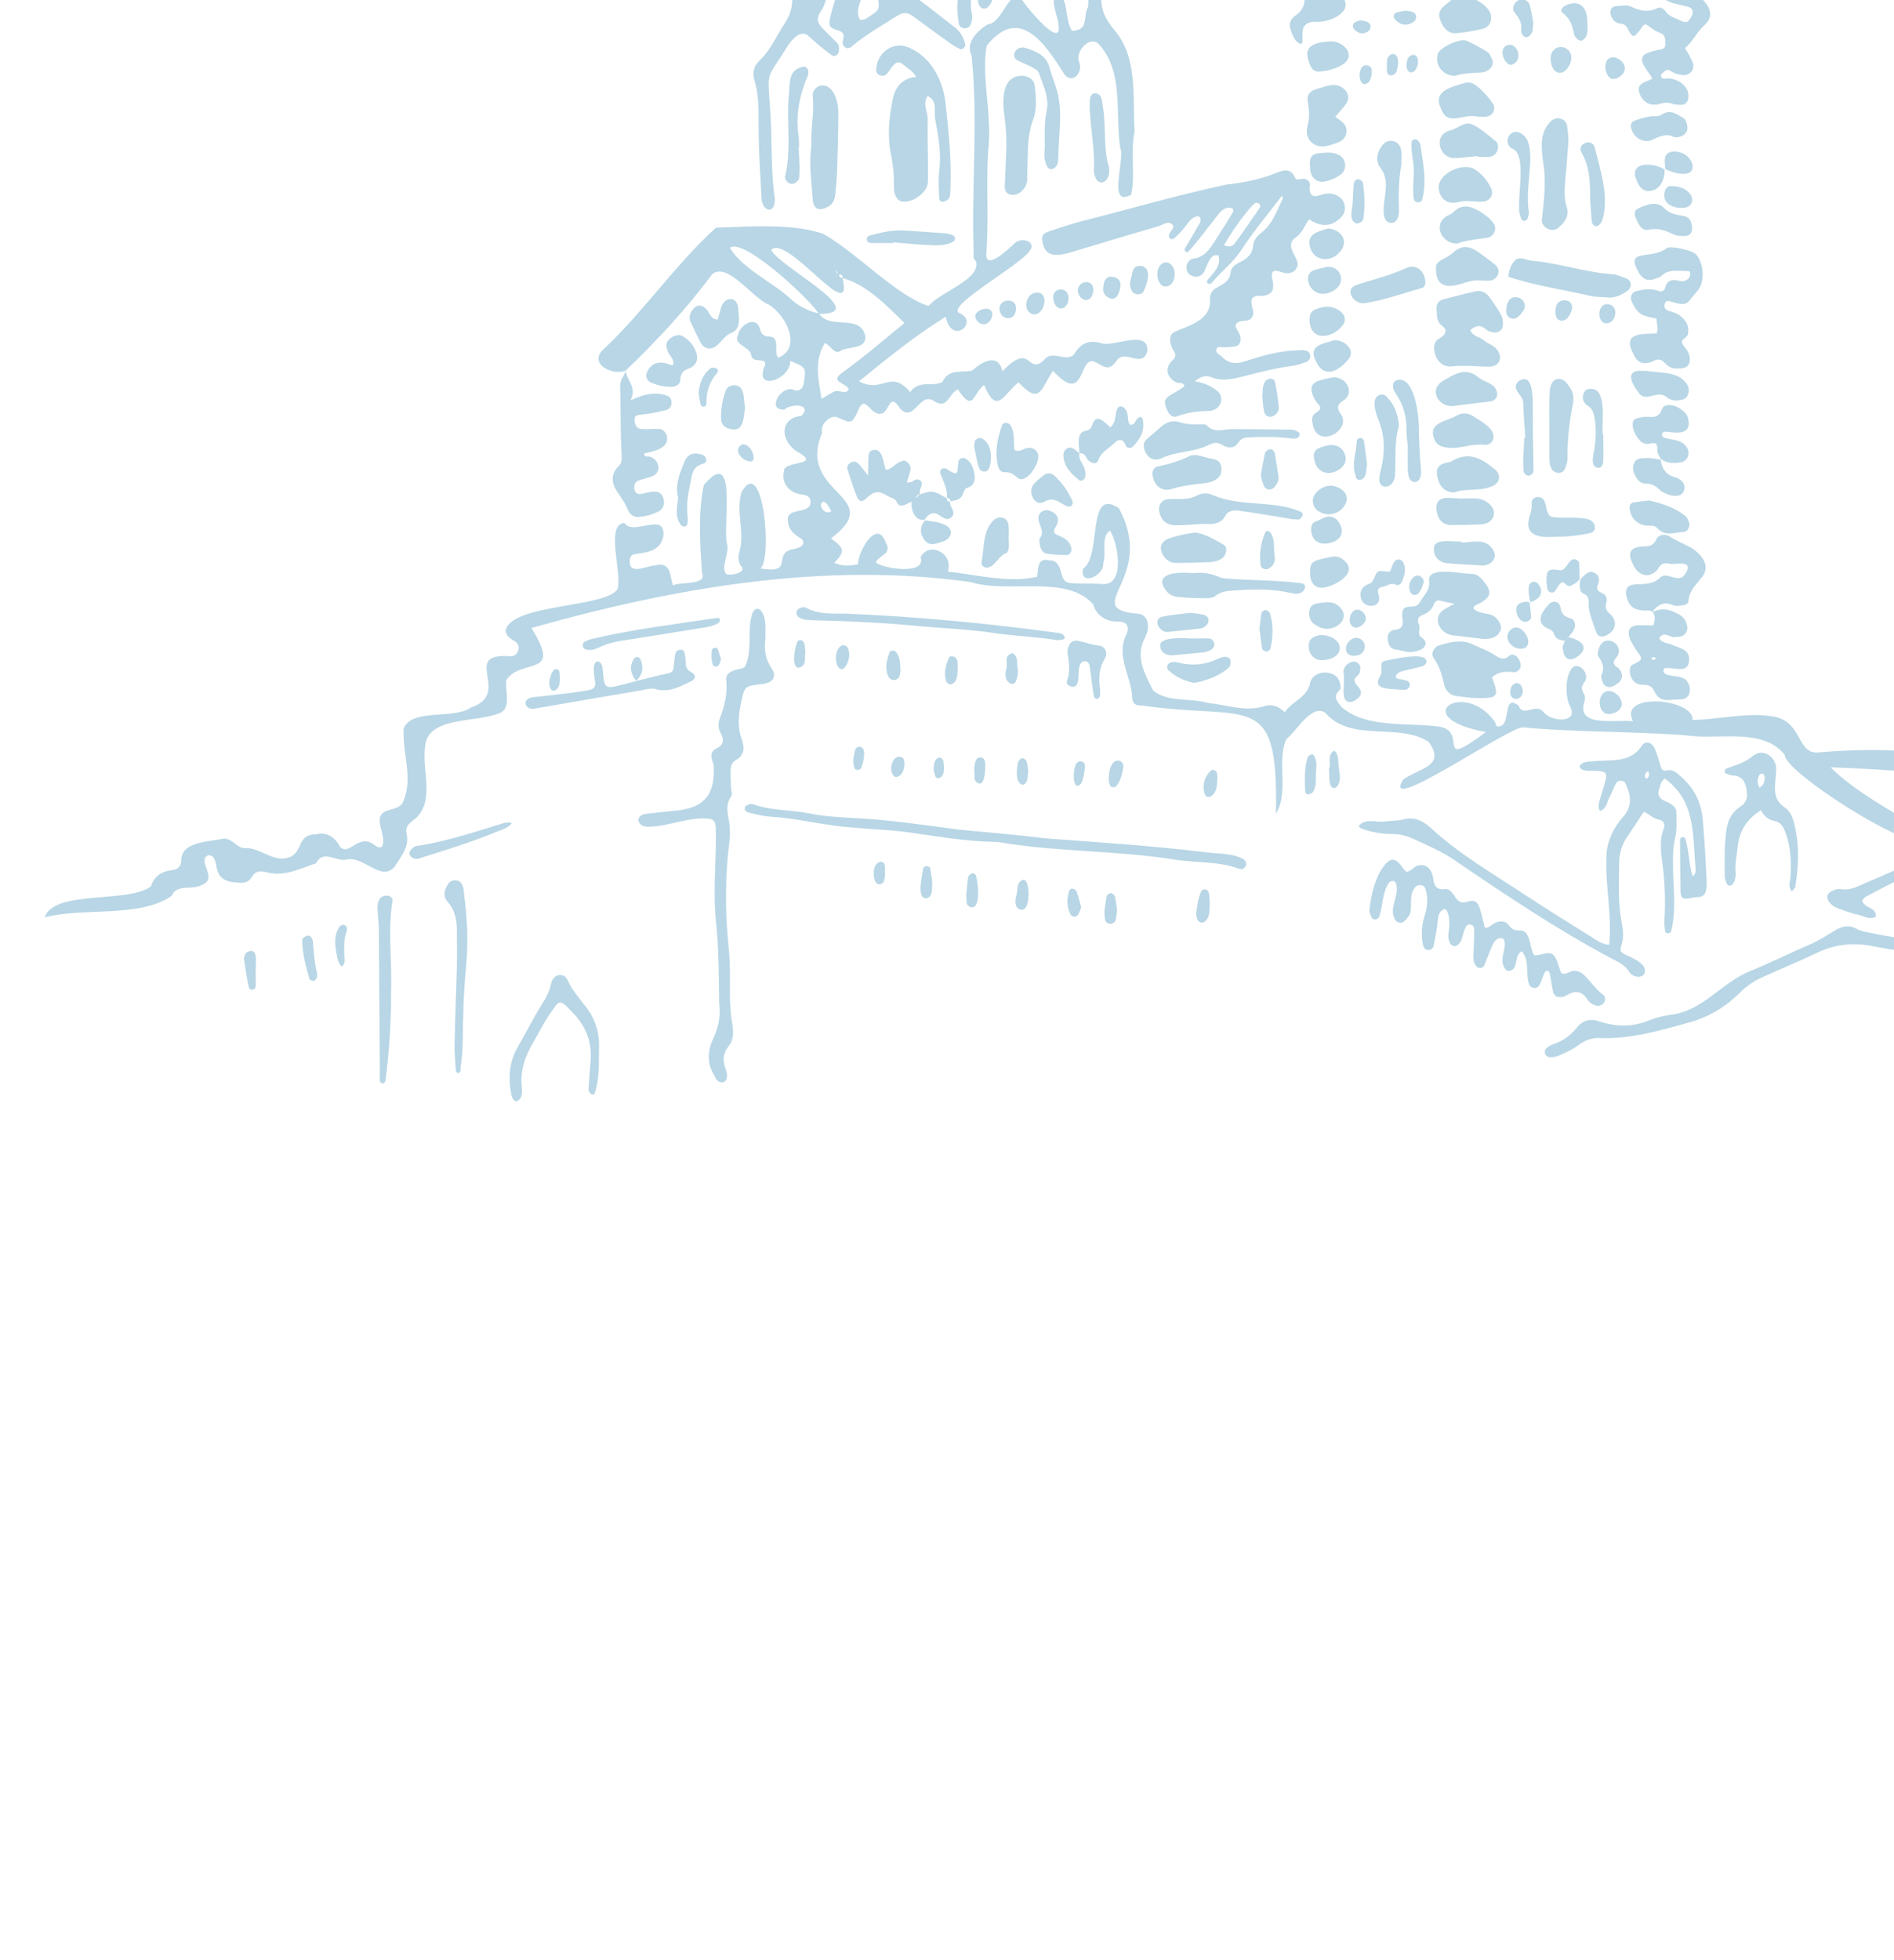 <svg xmlns="http://www.w3.org/2000/svg" xmlns:xlink="http://www.w3.org/1999/xlink" width="725" height="750"><style>.st1{fill:#2783b1}</style><defs><path id="SVGID_1_" d="M0 0h725v750H0z"/></defs><clipPath id="SVGID_00000077311711025010439190000014995791443162498483_"><use xlink:href="#SVGID_1_" style="overflow:visible"/></clipPath><g style="opacity:.33;clip-path:url(#SVGID_00000077311711025010439190000014995791443162498483_)"><path d="M841.4 285.1c-7.6-5.6-17.1 2.7-24.5 5.1-2.6 1-3.9 1.2-5.4-.4-5.6-3.4-12.7-2.1-19.1-3.1-8.6-.1-4.1 7.6-11.9 7.1-28.7 0-37.2-9.8-84.6-5.9-8.2.7-5.8-12-17.3-13.8-10-1.6-20.8 1.2-30.7 1.4.7-8.2-28.7-10.9-22.8.5-5.7-.9-20.8 2.5-18.9-6.5.5-1.5.8-3 0-4.2-1.1-1.8-.7-3.1.5-4.6 1.7-2.4-1.4-6.8-4.2-5.7-3.5 2.5-3.4 11.2-1.7 14.9 4.1 6.9-7 6.5-10 2.5-2.9-3.6-7.8 2.3-9.5-2.4-6.2-4.8-2.8 7.2-7.2 7.9-1.4.5-1.6-.7-1.8-1.6-11.7-16.7-34.1-1.8-3.5 3.8-20 14.8-6.7.1-17.5-2-12.1-1.8-27.8.8-37.6-7.4-1.8-2.2-3.8-4.1-.8-6.8.4-.3.3-1.4.1-2.1-.9-6.1-10.4-5.6-11.5-.6-.9 5.6-6.8 7-9.7 11.3-2.3-2.3-5.1-3.3-8.1-2.2-7.1 2.1-14.1-.6-21.1-1.3-6.7-2-15.9-.2-21.2-4.8-3.2-6.5-7.2-13-2.9-20.6 1.4-3 1.6-7.7-2.3-8.7-23.9-1.9 6.9-13.1-7.9-40.4-12.5-8.6-6.4 18.3-13.7 23.1-1.6 6.8 8.2 2.9 7.7-2.1 1.4-4-1.1-10 2.6-12.5 3.3 5.3 6 21.9-3.6 20.4-3.9-.2-7.9 0-11.8-.3-4.8-.5-1.7-8.7-8-8.7-4.6-1.1-4 3.4-4.5 6.3-10.9 2.5-23.1-.8-34.2-2 2.4-6.9-7.1-11.8-10.4-5.5 2.3 7-14.4 4.4-17.2 2 1.5-3 6.4-3.2 3.9-7.5-3.4-9.7-10.7 3.5-10.7 8.2-3.4.8-6 .7-9.1-.5 4.6-4.7 3.6-5.8-1.2-9.4 21.8-16.4-13.5-16.6-3.4-40.4-1-3.1 3.2-7.1 5.9-5.9 5.5 2.5 5.5 2.5 8-2.9 1.8-4.4 3.5-1.4 5.7.6 6.9 4.6 4.9-9.4 10.4-.9 5.4 5.3 7.3-6.9 12.9-3 5.3 3.4 5.4-3 9.1-4.5 6 9.2 5.6 1.6 10-1.7 5 12 7.5 3.4 13.2-1 8.5 9.1 8.5 2.2 13.2-4.4 13 14.3 9.4-7.6 16.7-3.1 4 2.4 5.1 2.5 7.5-.6 3.1-5.1 10 3.2 11.9-3.9.5-8.4-12.7-1.6-17.4-2.9-4.3-1.4-7.8-.4-10.2 3.5-2.7 4.6-8.7-1.5-11.9 2.8-6.7 6.3-4.7-7.5-16 4.4-1.5-7.4-8.1-3.5-11.6-.3-3.7.9-9.1-.8-11.3 4.3-3.8 2.2-8.9-1-12.4 3.9-7.7-9-10.4.8-19.6-4.1 11-8.9 21.4-17.4 33.2-24.7 2.4 11.4 13 1.8 5.2-1.4-5.3-2.7 23.7-18.5 27-23.9 2.9-3.8-4-5.4-6.1-2.5-1.6 1.4-10.3 9.9-10.6 4.3 1.1-13.6-.1-26.9.8-40.5 1.6-12.9-2.8-28-.6-39.7 12.6-15.8 22.4-.7 29.9 11.2 3.4 3.6 7.2-1.5 5.4-5.1-1.4-4 4.2-10.2 7.6-6.7 9.7 10.5 6.2 26.4 8.2 39.6 2 4.6-5.1 23.1 4.2 18 1.7-7.7-.4-16.2 1.3-24.2-.8-12.8 1.3-27.7-7.3-38.3-3.5-4-6-8.4-5.3-13.9-3.5-21.8-19.9-36.5-37.9-47-2-1.4-5.8-2.2-7.2.3-.4 4.5 9.9 4.7 6.2 10.6-1.1 1.7-.3 3.3.6 4.9C387-30.9 391-5.2 395.5-12c-.3-7.3-6-14-5.6-20.9 6.5 6.3 8.4 15.3 13.7 23.8.7-7.8-4.2-12.6-5.1-18.5 9.8 4 19.3 19.5 18 30.2-2.1 3.9.5 9-6.1 9.2-3-3.9-1.2-13.7-6.2-14.5-2.4 3.5 1.1 9.2 1.1 13.4.2 7.2-12.1-7.8-13.7-10.2-5.3-6.4-7.5 8.4-13.5 8.8-3.9 2.4-8.7 7.1-6.2 11.9 2.6 24.7-.1 50.2.8 75.2 0 1.2-.4 2.6.8 3.4 2.4 7-13.6 11.9-18.1 17.3-12.9-4.4-26.8-19.9-40.2-27.6-12.1-4.2-28.5-2.7-41.1-2.4-15.5 14-27.3 31.6-42.5 46-6.9 5.6 2.1 10.7 7.8 8.8 11.9-11.4 23.4-23.7 33.2-37 6-4.8 15.4 9.2 21.6 11.6 7 4.3 12.8 16.6 3.7 20.4-1.9-2.3.9-7.6-3.1-8.1-2.4.1-3.5-1-4-3.3-1.5-4.6-7.4-1.5-8.3 2.6-1.9 3.9 4.1 4.3 5 7.5.2 3.9 5.9.8 5.4 4-4.8 10.6 9.7 5.8 9.6-1.5 6.1 2.5 6.1 2.5 5.2 8.3-.2 1.9-1.3 3.3-3.3 3-5.2-2.9-11.4 7.9-4.1 7.3 2.6-2.4 10.8-2.2 6.5 2.4-9.3 1-7.7 10.7-.8 14.2 8.1 4.9-5.7 2.9-5.9 6.8-1 4.5 1.5 8.1 6.1 9 2.1.3 4.1.5 4.1 3.2-.3 4.9-10.1 1.3-8.6 7.6.3 3.3 2.9 4.9 5.4 6.5 1.7 2.9-2.4 3.5-4.4 3.9-6.8 2.2 1.3 9.4-11.6 7.2 4.6-3.7 1.1-43.8-7.2-29.3-2.4 7.5 1.3 15.2-.8 22.7-.6 2.2-.7 4.4 1 6.2 1.1 2.2-4.7 3.3-6.2 2.5-2.1-2.9 1.6-8.1.3-12-1.5-6.5 4.2-37.5-8.8-22-2.3 10.8-1.4 22.9-.7 33.6 2.2 4.9-8.5 3.3-11.1 4.8-1.3-4.3-.8-9.3-7.1-7.6-2.8.1-9.1 3.5-9.4-1-.1-1.6 0-3 1.9-3.4 4.8-.6 9.8-1.2 10.9-6.8 1.1-9.8-11.6.1-14.9-5.1-7.4.4-.8 19.2-2.6 25.2-4.1 7.3-40.1 5.6-42.8 15.7-.2 2.2 1.8 3.3 3.5 4.4 2.7 1.6 1.3 5.9-1.8 5.7-19.4-1.4 1 14.2-15 19.6-6.6 4.7-22.8.2-25.8 8.1-.5 9.7 3.8 18.9-.2 28-.9 2.1-3.5 2.6-5.5 3.2-7.4 2-.3 9.2-2.6 14-1.2.5-2 0-2.8-.6-6.2-5-9.7 4.6-13.3.5-1.8-3.5-5.1-5.7-9-4.7-7.6 0-5 6.8-10.3 8.8-5.8 2.2-10.5-3.2-16.2-3.5-3.9.6-5.6-4.1-9.3-3.6-5 1.2-15.6 1-15.9 7.9 0 2.3-.9 3.8-3.3 4.1-4 .4-7 2.1-8.3 6.2-8.4 6.7-37.2 1.2-40.7 11.9 14.8-3.9 36.3.3 48.6-8.2 1.9-4.8 8.1-2 11.8-4.3 6.1-2.5-2.5-9.4 2.3-11.3 5.5.4-.6 10.2 11.3 10.5 2.1.3 4.1-.1 5.2-2 1.4-2.4 3-2.6 5.5-2 6.9 1.9 13-1.3 19.2-3.4 2.6-5.2 7.2-.9 11.2-1.3 6.8-2.1 13.5 8.8 18.9 2.6 2.3-3.9 5.8-7.5 4.5-12.7-.5-2.2.6-3.6 2.4-4.9 9-6.5 3.4-18.8 4.7-28.2.7-11.7 19.3-9.3 27.8-12.7 5.7-1.5 2.7-8.6 3.3-12.9 6-8.8 21.8-.6 9.6-19.9 54.1-15.3 111.7-25.5 168.1-17.6 14.5 4.6 36.7-3.1 47 8.6 1.2 4.3 5.1 6.7 9.5 6.5 3.3.1 4.5 1.8 3.2 4.9-4 8 1.2 15 2.1 22.9 0 3.6.9 4.4 4.2 4.4 41 5.9 51.9-6.6 50.9 41.3 5.1-7.9.2-20 4-28.5 3.8-2.9 9.9-14 15.1-9.9 9.8 11.3 27.9 3.4 39.4 11 6.7 9.2-3.3 9.9-9.7 14.3-9.5 14.7 40.4-20.2 45.8-19.9 16.7 1.8 50.4 1.7 64.6 3.3 11.5 1.2 27.7-2.9 35.6 7.3-.2 7.4 62.6 46.1 51.6 28.1-11.6-7.3-24.4-13.9-34.1-23.4 21.3.7 42.9 2.6 64.3 5.1 9.2-1 27.5 8.2 30.3-4.3 8.8-1 12.4 11.8 20.9 4.2 3.4-1.9 17.7-9.6 19-4.8-2.3 35.8 9.6 53.4 8.5 5-.3-4.8 1.9-7.6-2.3-13.7zM298 137l-.6-.9.6.9zm24.5-30.7c-.9 0-1.3-.4-1.3-1.3.9 0 1.4.3 1.3 1.3zm-1.7-1.6c-.6-.3-.8-.9-.8-1.5.3.5.6 1 .8 1.5zm-1.1-2c-.1 0 0 0-.1-.1.1 0 .1.1.1.1zm-16.1 12.5c-7.3-7.1-19.2-12-24.2-20.4 5.3-4 31 20.1 33.9 25.1-3.6-.8-6.8-2.4-9.7-4.7zm12.1 16.1c2 .4 3.5 4.4 5.8 3.1 2.9-2.1 9.8-.5 9.8-5.5-1.8-9.2-13.2-2.4-17.7-8.8 20.7.1-15.5-18.1-18.4-24.5 6.2-6.2 31.9 30.1 27.3 10.8 9.2 2.5 16.6 10.2 23.7 17.2-7.8 6.4-15.6 13.1-23.8 19-4.9 3.5 1 3.7 2.5 6.2-1 2.7-3.9-.1-5.8 1.1-1.5.8-2.9 1.7-4.6 2.7-1.3-7.4-2.9-14.5 1.2-21.3zm-1.4 61.4c0-.3.6-.5.9-.8 1.7.7 2.2 2.4 3 3.7-1.9 1.5-4.3-1-3.9-2.9zM239.4 141.9zM554.6-233.7c0 .1-.1.1-.1.2l.3-.2c-.4 2.5-3.2 3.8-3.1 6.5 0 .6.6 1.3 1 1.7.2.2 1 0 1.3-.3 1.9-1.5 2.9-4 5.4-4.7 2 .8 1.8 3.4 3.7 4.4.7.3 1.4.7 2 .1.7-.7 1.3-1.4 1.9-2.2 2.8-3.1 2.9-3.2 6.3-.3 1 .8 2 2 3.1 1.2 2.7-1.8 5.6-1.3 8.5-1.8 1-.2 1.8-.8 1.9-1.9.1-1-.3-1.9-1.2-2.5-1.7-1.1-3.7-2.2-5.5-1.5-3.3 1.2-6.1.7-8.9-1-.5-.3-1.7-.4-2.1-.1-3.1 2.5-6.3 1.4-9.6.6-1.1-.3-2.4.2-3.6.4-.3.4-.8.9-1.3 1.4 0-.1 0 0 0 0zm.1-.1z" class="st1"/><path d="M525.5-128c5.8-1.1 11.6-2.3 17.4-3.3 2.2-.4 4.4-.7 6.3-1.9 2.4-1.5 4.3-3.2 4-6.4.7-8.6 2.3-17.2-.9-25.6-.8-2.2 0-3.4 2.4-4.6 2.3-1.1 4-.2 3.9 2.3-.1 2.2-.8 4.7 1.3 6.1 2.5 1.7 2.5 3.9 2.3 6.5-.3 3.2-.4 6.4-.4 9.6.1 1.8.4 4.2 2.5 4.7 1.1.3 1.9-.5 2.3-1.4 1.1-2.3.1-4.8 0-7.2 0-6.5 2.9-9.5 9.3-9.7 1.7-.1 3.5.2 5.2 0 1.3-.1 3 0 3.7-2.5-7.7.6-13.2-4.9-20.2-6.4-.5-.1-1-1.1-1.1-1.7-.2-1.1.4-2 1.5-2.2 3.6-.7 7.3-1.3 10.9-1.8 2.2-.3 4.5-.3 6.5-1.3 2-1.2 1.9-2.8-.2-3.6-2.6-1.2-5.3-.8-8-.7-5.2.1-10.3.6-15.4-1.2-2.9-1-5.3.5-7.1 2.8-.7.9-.6 2.5-3.1 2.8 2.4-5.6 1.4-11.2 1-16.7 0-1.7 0-3.5.4-5.1.2-.8 2.8-2.3 3.6-2.1 1.2.3 1.1 1.4 1.3 2.4.2 1 .1 2 .5 2.9.2.5 1.1.9 1.7 1 .4.1 1-.3 1.3-.6 1.4-1.5 1.6-3.5 1.8-5.5.2-2.4.3-4.9.7-7.3.2-1 .4-2.4 2-2.4 1 2.2.2 4.4.2 6.6 0 1.2.2 2.4.5 3.6.2 1.1 2.2 1.7 3.1 1 .7-.6 1.6-1.3 1.8-2.2.6-2.1.9-4.3 1.4-6.5.2-1.1.1-2.7 1.8-2.5.4 0 .9 1.6 1 2.6.1 3.9-.3 7.9.1 11.8.1 1.3.7 2.4 2.2 2.5 3.6-.2 2.9-4.7 3.2-7.3.2-3.2-.1-6.4 1-9.5.2-.7.7-1.3 1.5-1.2.4.1.9.6 1 1 1.4 3.8 1.7 7.7 1.2 11.6-.4 2 .1 11.6 3.7 8.9 1.4-1.4 1.6-3 1.4-4.8-.4-4.2-.3-8.4.4-12.5.3-2.1-.4-4.5 1.8-6 2.9 1.1 2.1 3.9 2.5 6.1.4 3.1 0 6.4.3 9.6.1 1.6 1.6.5 1.9-.2 1.4-7.5-.2-14.6-2.2-21.7-.4-1.3-2.6-1.3-3.8-.4-1.6 1.1-1.4 3.8-3.9 4-1.5-2.2-3.4-5.1-6.3-3-1.3.8-2.9 3.1-4.2 1.1-1.6-2.3-3.4-2.6-5.6-.9-1.4 1.1-1.9 0-2.9-.9-2.1-2.2-3.7-2-5.5 0-1.1 1.4-4.4 2.9-6.7 3.3-1.2.2-2.1 1.3-3.5.8-3-4.2-.2-9.7-3.1-14.1-.5-.9 0-1.9.6-2.7 1.7-2.1 3.5-4.1 6.6-3.8.3-.7.8-1.1 1.4-1.5 1.4-4.6 2.9-9.3 1.9-14.3-.2-.8.3-1.6 1-1.7 3.6-.6 3.1-3.2 2.9-5.6-.2-1.8-.9-2.7-2.9-1.9-.7.3-1.5.6-2-.1-.3-.5-.2-1.4.1-2 1-2.2 2.4-4.3 4.2-6 1.9-1.8 2.4-3.6 0-5.5-1.2-1-.4-2.3.3-3.2 2.6-3.4 2.9-7.1 2.4-11.2-.9-7.8-1.6-15.5.6-23.3.8-2.8.9-5.3 3.5-7.4 2.4-1.9 3.8-4.9 6-7.9.7 2.1.8 4 1.7 5 1.7 1.7 1.6 3.4 1.1 5.4-1.5 6.2-4.8 11.7-7.5 17.5-1 2.1-1.4 4.1-.4 6.3 1.3 3 4.8 3.7 7.1 1.3 1.1-1.1 1.8-2.4 2.1-3.8.9-4.2 3.1-8.1 1.7-12.8-.6-2 1.1-4.7 1.6-7 .7-2.9 1.9-5.8.9-8.8.6.8 1.3 1.6 1.2 2.8 0 1.7.3 3.4.6 5.1.1.6.1 1.6 1.2 1.2.8-.2 1.1-.9 1.2-1.6.3-4.7.7-9.3.9-14 .1-1.9-1-3.2-3.3-3-.7.1-1.4-.2-2-.5-.2-.1-.3-.1-.3-.1.1 0 .3-.1.2-.5 0-.4.3-1 .6-1.1.7-.2 1.5-.2 2.1 0 7.2 3.2 5.7 12.7 7.5 19 .8 2.7.2 4.8-2 6.5-5.7 4.1-2.1 10.3-.2 15.4.5 1.7.5 3.7-1.4 4.4-2.9 1.1-3.7 3.8-5.3 6-1.2-.5-2.3-1-3.4-1.4-1.5-.4-1.4-1.9-2.1-2.8-.6-.7-2.2-.6-2.5.3-1.1 3.6-2.9 6.6-5.9 9.1-1.5 1.3-1.3 3.7-.3 5.5.7 1.5 2.1.9 3.2.7.5-.1 1.2-.3 1.4 0 2.8 2.9 6.2 2.1 9.3 1.5 1.4 1.2.9 2.5 1 3.7.1 1.6 1.6 2.4 2.3 3.7 2 3.9 2.3 8 1.2 12.2-.5 1.7-1.1 3.3-1.4 5-.4 2.1.1 4.1 2.1 5.1 3.3 1.8 6.1 4.1 9 6.4 3.9 3.3 6.6-4 3.2-6-2.2-1.5-4.5-2.9-6.8-4.5-1.8-1.2-2.7-2.9-1.7-5.1.9-2.1 1.2-4.3 1.2-6.5.1-4.4.4-8.7-2.5-12.7-1.5-2-1.6-5.1-2.2-7.7-.5-2.6 0-4.8 2.8-6.1 3.5-1.7 4.7-4.8 4.7-8.5 0-2 .3-4-.6-5.8-1.5-3-.9-5.7 1.2-8.2 6-7.1.5-16.2-2-23.7-.6-2-.7-3.8 1-5.4 2.9-2.7 3.2-6.1 1.7-9.5-3.7-8.2-4-17.2-6.7-25.6-.9-2.8-2.1-5.9-5.5-6.3-2.7-.3-3.5-1.2-4.5-3.6-1.4-3.4-2.4-6.9-2.8-10.6-2.7.1-7.1-2-7.8 1.6-.3 1.3.2 2.5 1.3 3.2.6.3 1.5.1 2.1.3 1.8.6 2.5 2.4 1.6 4-1.1 2-4.5 2.3-5.5.5-1.1-1.9-1.9-4-2.9-6-.5-.9-1.4-1.6-2.4-1.3-1.3.4-2 1.6-1.8 2.9.2 1.4.7 2.8 1.2 4.2 1.3 3.6.4 7.1-.6 10.6-5 4-5.2 9.8-5.6 15.4-.2 3.2-.9 6.3-1.9 9.3-2.1 5.9-2.1 11.7 3.1 16.2 2.3 2 2.2 4 1 6.5-1.4 2.9-2.1 6.1-1.5 9.3 1.5 8.6.4 17.2.8 25.8.4 6.2-9.4 7.8-3.1 13.9 1.7 1.8 1.6 2.8.2 4.2-4.3 4.2-4.9 9.4-4.1 15 .9 5.7 1.5 12.4-4.2 16-2 1.3-3.9 2.9-5.9 4.3-3.5 2.4-4.7 6.5-1.9 9.5 3.8 4.1 4.6 8.4 3.8 13.5-.2 1.2.1 2.5.3 3.7 1.2 8.1.5 16.2.2 24.3-.2 5.5-2.2 10.6-6.9 14.1-3.2 2.4-3.9 5.4-2.3 9.1 1.8 4.1 2.4 8.5 2.7 13 .1 1.5.4 2.9.7 4.3.2 1 2.3 1.2 3.1.4 2.6-2.5.7-6.1.4-9.1-.7-3.4-1-6.8-.5-10.3.1-.6.7-1.3 1.3-1.6.6-.4 1.3 0 2 .5 5 3.8 7.2 8.6 5.2 14.9-.5 1.6-1.1 3.3-1.3 5-.2 2.1-1.3 3-3.2 3.3-7 1.6-14.1 2.2-21.2 3.1-4.5.9-4.6 9.3 1.6 7.9zm51.8-150c-.6-.5-.4-1.6.5-1.6.2.4.6.8.5 1.1 0 .6-.5.8-1 .5zm4.8-45.4c-.7-1.1-2-2-1.3-3.4.1-.2.4-.3.6-.3 1.9.2.9 2.4.7 3.7zm7.6-14.6c-1.1-1-2.6-2-3.1-3.3-.4-1.3.2-3 .5-4.5.1-.2.8-.4 1.2-.5 2.8.2 5.2 8.6 1.4 8.3zm-7.8-28.9c.1-.8 2.2-1.3 3.4-2l3.3 8.1c-5.4 8.8-8.1-.9-6.7-6.1zm-3.2 12.6c1.8 3.1 3.1 5.1 4.2 7.2.2.4-.4 1.5-.8 1.8-3.7.7-3.7-5.7-3.4-9zm-13.6-7.5c2.1-2.2 6.6-4.6 4.4-8.2-2.2-3.5.5-2.3 2.2-2.5 1.4-.2 2.1-2.1 4.1-1.8.3.4 1.1.9 1.1 1.4 0 1.2-.3 2.4-.7 3.5-.4 1.2-1.1 2.7-.3 3.5 3.4 3 .9 4.9-.9 7.2-1.5 1.8-2.8 3.6-4.7 5.2-1.9 1.5-2.7 3.4-4.8.5-.3-.4-1.4-.2-2.1-.2-1.1.1-1.2-.7-1.2-1.4-.1-2.8.8-5.2 2.9-7.2zm5.5 21.7c-3.1.8-4.2-2.8-4.5-5.2.4-.9.9-1.9 1.3-2.8 2 .8 3.5 2.1 4.3 4.1.6 1.5 1 3.3-1.1 3.9zm-9.9.6c.1-.5.2-1 .5-1.3.2-.2.9 0 1.2.3.5.5.8 1.2 1.2 1.8 1.5 2.4 3.5 3.2 6.2 2.5 3.6-1 4.1 1 3.1 4.1-.8 2.5-2.5 5.7-2.5 7.5-3.7 1.6-4.2-8.3-8.3-10.9-1.1-.9-1.6-2.4-1.4-4zM290.4 51.3c.1 8.1.7 16.2 1.1 24.3.1 5.2 5.1 6.8 5.1.7-1.6-11-1-22.1-1.7-33.1-1.1-17.1-2-11.8 6.9-26 1.6-2.4 4.7-5.9 7.6-3.5 2.9 2.7 5.9 5.2 9.1 7.5 1 .7 2.4-.2 2.6-1.6.2-1.3.1-2.5-.9-3.4-1.7-1.8-3.5-3.5-5.2-5.2-1.9-1.9-2.8-3.8-.9-6.5 1.1-1.6 1.9-3.5 2.2-5.4 1.7-10.2 8.4-17.6 13.9-25.7.4-.5 1.2-1.7 2.3-.5-.1 1.5-1 2.7-1.7 4C325-14 320.5-4.5 318 5.9c-.9 3.6-.9 4.7 2.4 5.6 5.4 1.5 0 4.7 3.3 6.7 1 .6 1.9 0 2.7-.7 5.3-4.5 11.4-7.8 17.1-11.5 2.3-1.5 4-1.2 6 .2 4.7 3.5 9.5 7 14.3 10.4 1.2.9 2.5 1.6 3.8 2.2.8.3 2-.8 1.9-1.6-.5-2.7-1.8-5-4.1-6.8-4.3-3.3-8.5-6.7-12.8-9.9-2.5-1.9-4.5-4.6-8.3-4.3-1 .1-1.4-1.3-1.2-2.3 2.5-9.3 7.4-18.3 10.9-27.3.1-.3.6-.4 1-.6.4 3-.8 5.7-1.7 8.4-1.5 4.7-3.5 9.2-4.2 14.1-.5 2.4-1.2 8.5 3 6.4.6-.7 1.2-1.6 1.3-2.5.9-8.2 4.4-15.6 6.4-23.5.6-2.3 1.1-4.8 3.5-6.2 1.7 1.1 1.9 2.9 2.2 4.5 1.5 6.5 1.4 13.2 2.2 19.8.5 3.7.5 7.3-.6 11-1.1 3.6-.6 7.3-.1 11 .1 1 1 1.7 2 1.8 3 .3 3.3-3.4 3-5.5-.6-3-.4-5.9 0-8.8.7-5.4.4-10.8.2-16.2-.4-7.9-1.7-15.6-3.4-23.3-.7-3.3-.7-6.8-3.3-10.1 3.2-.2 5.4-1.2 7.3-2.8 1.8-1.5 1.7-3.9-.4-4.7-1.8-.7-3.7-1.1-5.5-1.7.2-4.7-.7-9.3 1.2-13.8.5-1.1-.4-2.4-1.5-3.1-2.9-1.8-7.5-.3-8.6 2.9-.4 1.4-.6 2.9-.5 4.3.2 3.9-.6 7.3-3.9 9.7-1.3 1-2.3 2.3-2.1 3.7.4 3.1-1.3 4.3-3.8 5.4-2.2 1-4.3 2.4-6.1 4-4.1 3.6-8.4 6.9-12.8 10-4.2 3-7.9 6.6-10.9 10.9-3 4.2-5.8 8.6-8.4 13-3 5.1-6 10.2-6.3 16.3-.2 2.7-1.1 5.4-2.6 7.6-3.3 4.9-5.5 10.5-9.9 14.6-2.2 2.1-2.8 4.8-1.9 7.5 2 6.8 1.5 13.7 1.6 20.6zM356-34.9c-.2.3-.5.5-.8.7-.1-.5-.2-1.3.2-1.6.6.1.9.4.6.9zm-1.5-17.8c1-1 2.2-.4 3.3-.2.2 0 .3.3.5.5-.2.1-.3.3-.5.4-1.1.3-2.2 1-3.2-.2-.1-.1-.2-.4-.1-.5zM343-23.5c-1.7 4.8-3.5 9.6-5 14.4-1 3.3-2.4 6.6-1.7 10 .4 2.1-.3 3.3-1.9 4.3-1.6 1-3 2.6-5.2 2.4-1.7-3-.2-5.7.5-8.4 1.7-6.3 8-17.9 13.3-22.7zM401.1 88.7c-2.1.7-2.5 2-2 4.1 1 5.9 6.2 5.1 10.6 3.8 11.3-3.4 22.6-6.8 33.9-10.1 1.7-.5 3.8-2.3 5.3-.4 1.2 1.4-2.7 3.4-1.1 5.1.3.3 1.1.4 1.3.2 2.4-1.8 4.2-4.1 6-6.5 1.4-1.9 3.7-2.7 4.2-1.7.9 1.6-.5 2.7-1.1 3.9-1.5 2.8-3.2 5.5-4.8 8.3-.1.2.4.8.6 1.1.1.1.6 0 .7-.1.7-.7 1.4-1.4 2-2.1 3.2-4 6.4-8.1 9.6-12.2 1.2-1.7 3.4-3.4 5.5-2.3.3.3.4 1 .2 1.3-2.3 3.8-4.6 7.5-7 11.2-2 3.1-4.1 6.2-8.3 6.7-2.8.4-3.5 5-.9 6.3 1.5.9 3.8.7 4.7-.7 1.6-2.1 2.5-8.4 6.2-6.7h-.2c.8 3.9-1.7 6.3-4 8.9-1.2 1.1-.1 2.5 1.3 1.5 3.5-4.3 8-7.6 11.2-12.4 4.7-7.3 10.4-14 15.7-21 .2.4.4.9.3 1.2-2.3 4.6-3.9 9.6-8.1 12.9-1.5 1.2-3 2.7-3.2 4.8-.2 3.5-2.4 5.2-5.2 6.6-1.6.8-3.2 1.8-3.4 3.6-.3 3.2-2.4 4.5-4.9 5.8-1.8.9-3.2 2.4-3 4.7.5 7.9-7.7 9.9-13.4 12.4-2.9 1.2-1.9 5-.7 7.1 1.3 1.8 1 2.7-.6 4.2-2.8 2.8-1.7 6.6 2 8.2.9.4 2.4-.4 2.9 1.4-1.8 1.4-3.7 2.3-5.6 3.5-2.1 1.4-2.3 2.4-1.3 5 1 2.5 2.3 3.7 4.3 2.9 4-1.5 8.1-1.9 12.2-2 .7 0 1.5-.3 2.1-.6 2.6-1.2 3.2-4.9 1.1-6.8-2.5-2.1-5.4-3.4-8.9-3.9 2.1-1.7 4.1-2.5 6.3-1.6 4.2 1.8 8.2.7 12.3-.3 6.2-1.6 12.4-3.2 18.8-4 1.7-.2 3.3-.8 5-1.4 1.3-.4 2.1-1.4 1.8-2.8-.6-2.5-3.8-1.7-5.7-1.7-6.7.2-13.1 2.2-19.4 4.2-3.5 1.1-6.2.8-8.7-1.8-.8-.8-2.4-1.3-2.1-2.7.4-1.7 1.9-.8 3-.9 1.5-.1 3-.1 4.4-.4 1.3-.3 1.9-1.4 1.9-2.8 0-1.6-1-2.7-1.6-4-.8-1.5 0-2.3 1.4-2.7 1.6-.5 3.6.1 4.6-1.7 1-1.7 0-3.3-.2-5-.5-3.4 2-3.1 4.4-3.1 3.4-.6 4.3-2 3.7-5.7-.4-1.4-1-4.2 1.4-3.9 1.7.3 3.2 1.2 5 .9 2-.3 3.6-2.3 3-4.3-1-3.2-4.5-6.6-.7-9.3 2.6-1.7 3.5-4.6 5.2-7 4.1 2.8 8 3.1 11.7-.2 1.6-1.4 2.3-3.1 1.9-5.2-.4-2.2-1.9-3.3-3.8-4.1-2.3-.8-4.3-.1-6.5.5-1.8.5-2.8-.2-3.1-2.1-.2-1.2.6-2.4-.4-3.5s-2.2-.9-3.4-.7c-.8.2-1.5.1-1.8-.7-1.8-3.9-4.7-2.7-7.5-1.6-6 2.4-12.2 3.6-18.6 4.3-18.5 3.9-36.7 9.3-55 13.9-4.6 1.2-9.1 2.7-13.5 4.2zm90-14c0 .1 0 .1.1.2-.1-.1-.2-.1-.3-.2.1.1.2.1.2 0zm-10.9 3.2c.3-.3 1-.4 1.4-.2.8.3 1 1.1.6 1.8-3.2 4.6-6.3 9.3-9.7 13.8-1 1.3-2.5 1.1-4 .6 2.9-5.3 9.3-14.1 11.7-16zM609 358.4c-8.1-5.1-16.3-10.1-24.3-15.4-12.7-8.4-26-16-37.2-26.4-2.9-2.6-6.2-4.1-10.1-3.1-2.4.6-4.9.5-7.3.8-3.2.5-6.9-1.3-9.7 1.4-1.8 1.3 6.8 3.4 11.9 3.4 3-.1 6 .6 8.6 1.8 5.3 2.5 10.9 4.8 15.7 8.1 19.5 13.3 39.2 26.5 60 37.6 2.6 1.3 5.3 2.5 7 5.2 1 1.8 4.2 2.8 5.7 1 1.9-3.6-4-6.1-6.6-7.3-2.6-1.3-2.8-1.3-1.9-4.3.8-2.7.5-5.4 0-8-1.5-7.6-1.1-15.2-1-22.8 0-3.4.8-6.8 2.8-9.8 2.2-3.2 4.3-6.5 6.6-10 2 .8 3.5 2.6 5.8 3 1.8.3 2.5 1.8 1.9 3.3-1.9 4.9-1 9.8-.4 14.6.8 6.9 1.1 13.7.6 20.6-.1 1.4.1 2.9.3 4.3 0 .3.6.7 1 .7s1.1-.2 1.2-.5c2.3-8.6.7-17.6.8-26.4 0-3.2 0-6.3.8-9.5.8-3 .5-6.3.5-9.5.2-2.8-2.6-4-4.8-4.9-1.8-.9-2.5-2.4-1.8-4.3.5-1.3.4-2.9 2.2-4.1 11.7 8.6 10.6 20.9 11.7 33.9.1 1.1.4 2.3-1.1 3.5-1.5-5-1.3-9.7-2.8-14.5-.1-.3-.8-.6-1.2-.5-.3 0-.8.6-.8.9 0 6.6.1 13.3.2 19.9.1 2.8 1 3.2 4.3 2.4.9-.2 1.9-.2 2.9-.3 2.9-.3 2.8-3.8 2.8-6-.4-7.9-.8-15.7-1.5-23.6-.6-7-3.7-12.7-9.1-17.1-1.3-1.1-2.7-2.2-4.6-1.7-1.6.4-2.1-.5-2.5-1.8-.7-2.3-1.3-4.8-2.4-7-1.1-2.1-3.6-2.6-4.8-.6-4.2 6.7-12.1 5.2-18.7 5.9-1.7.1-4.4.1-5.1 2 .9 2.2 4 1.5 5.9 1.6 4.6.2 5 .8 3.6 5.4-.6 2.1-1.3 4.2-1.9 6.4-.3 1.2-.5 2.4.3 3.6 2.5-.9 2.6-3.4 3.6-5.3.9-1.7 1.6-3.6 2.5-5.3.8-1.4 3-1.3 3.6.1 2.1 4.3 2.7 8.4-.6 12.4-4 4.5-6.7 9.9-6.7 16-.4 11.2 2.2 21.9 1.1 33.3-2.6-.1-4.8-1.7-7-3.1zm20.9-62.5c.2-.4.7-.6 1-.8.1.4.3.9.4 1.3-.3.6-.3 1.7-1.2 1.4-.7-.5-.5-1.2-.2-1.9z" class="st1"/><path d="M487.6-155.4c3.2 1.3 4.7 4.2 6.9 6.5.3.3.6.8.7 1.3.4 2.2 1.1 4.5-.4 6.4-3.3 4.1-2.8 8.1.1 12.1.5.8 1 1.8 1 2.7-.1 3.5.9 6.8 1.8 10.1.5 1.9.2 3.4-1.1 4.7-2.3 2.5-4.7 4.9-7.4 7.1-4 3.2-1.7 7.2 2.7 8.5 4.8 2.6 8.1 6.2 8.1 12.2 0 1.2.2 2.5.7 3.6 1.2 2.1 1.5 3.7-.5 5.8-2.2 2.3-.7 5.2.7 7.5s3.8 1.8 6 1.5c4.9-1 7-6.4 3.1-9.9-.9-.8-2-1.4-3-2.1 3.3-4.7 3.3-4.6 7.4-5.5 8.7-1.8 17.6-1.4 26.2-4.1 1.1-.3 2.4-.1 3.7 0 1.3 0 2.4.5 2.7 1.9.2.7.3 1.4.7 2.1 1.8 3.8 2.8 4.3 6.9 3.8 1.9-.3 3.9-.5 5.8-.7l-.2.2s.1-.1.2-.1c3.9-2.8 9.5 4.1 12.6-1.2.8-1.1.8-2.4-.1-3.4-2.9-3.4-6-6.5-9.6-9.1-1.8-1.3-3.7-1.1-5.5 0-2.5 1.5-5 3-7.7 4.6-2.4-4.3-5.8-4.8-10.1-3.6-5.2 1.5-10.5 2.7-15.8 3.5-5.6.8-11.1 2.4-16.8 1.8-1.3-.1-2.5-.4-2.5-2 0-2.1-1.2-3.6-2.3-5.3-1.8-2.9-3.6-5.7-5.8-8 .9-2.6 3-3.7 4.4-5.4 1.2-1.5 2.6-3 3.7-4.6 1.1-1.5 1.3-3.2.1-4.8-.4-.6-.9-1.2-1.3-1.8-2.3-2.8-2.7-5.8-.7-8.9 1.5-2.2 1.1-4-.5-6-2-2.5-2.1-2.7 0-5.2 3.2-3.8 2.7-7.6.4-11.6-.5-1-3.2-2.2-1.6-3.4 2.6-1.6 1.8-4.4 2.5-6.6.2-.7.8-1.3 1.6-1 1.5.7.7 3.2.9 4.7-.1 3.4 1 3.9 4.3 4.7 2.7.8 3.2 1.4 3.1 4-.2 3.2-1.2 6.2-2.6 9.1-1.3 2.6-1 11.8 3 11.5 1.6-.2 2.2-1.6 2.3-3.3.1-2 .1-3.9.4-5.9.9-5.3 2.1-10.6 3-15.9.6-3.5-.2-5.6-3.6-6.1-8.4-1.2-1.7-8.9-12.4-10.4-2.3-.4-3.7.9-4.6 2.8-.6 1.2-1.6 1.6-3 1.7-3.3.6-7.1.7-9.5 3.4-2 2.2-1.8 4.9.9 6.1zm8.9.8v-.1h.1c0 .1-.1.1-.1.1zm-.3-2.6c.6.4.2 1.4.1 2.2-.4-.9-1.2-2.2-.1-2.2zM601.8-214.4c.3 2.4.5 4.9.4 7.2-.2 2.2-.3 4.5-.5 6.7-.7 9.1-1.5 18.6-1.7 27.9-.2 6.2 1.4 10.8 5 14.5 1.5 1.5 1.8 2.8 1.3 4.7-.9 3.4-1.8 7.4-1.8 11.8 0 6 3.4 10.4 10 13 4.6 1.8 9.5 2.8 14.3 3.8 1.4.3 2.9.6 4.3.9 1.3.4 2.5.1 3.5-.8 1.1-1 1.5-2.8 1.1-4.6-.9-2-.4-3.4 1.7-5 2.8-2.1 3.6-5.3 2.6-9.3l-.2-.7c-.6-2.1-1.7-6-.5-7.7.4-.5.9-.8 1.7-.8.4 0 .7.2.8.9.1.4.1.8.1 1.2.1 1.5.3 3.3 1.8 4.6 1.7 1.5 1.7 3.3 1.2 5.5-1 4.1 0 7.4 2.9 9.9 1 .8 1.4 1.9 1.3 3.5v2.4c0 1.2 0 2.4-.1 3.5-.5 4.5-.7 9.8 1.5 14.8.5 1.3.3 2.3-.8 3.3-.5.4-1 .8-1.5 1.3-1.4 1.2-2.8 2.4-4 3.8-1.1 1.3-1.8 2.8-2.6 4.4l-.9 1.8c-.5-.1-1.1-.3-1.7-.5-2.2-.7-5.2-1.7-6.4 1.2-.6 1.6-.2 3.1 1 4 2.2 1.9 4.9 1.9 7.6 2 .6 0 1.3 0 1.9.1h.5c2.4 0 3.8-1.2 4.4-3.6 1.1-4.6 4-7.9 8.4-9.9 2.3-.9 5-3.7 5.2-6.2.1-1-.2-2.3-1.9-3.3-4.2-2.1-4.7-5.6-5-10-.2-2.5.3-4.6 1.4-6.8 3-5.9 2.3-10.8-2.1-14.7-.9-.8-1-1.7-.9-2.8.1-.7.2-1.3.3-2 .3-1.3.6-2.7.3-4-1-4.2.8-7.2 3.1-10.4 1.7-2.5 2.3-4.5 1.9-6.4-.5-1.9-2-3.6-4.9-5.2-1.3-.7-2.2-1.4-3.2-2.5-1.8-1.9-4.3-2.8-6.8-2.4-2.5.4-4.6 2-5.7 4.4-1.3 2.9-1.4 6-1.3 9 0 .3 0 .6.1.9.1 1.3.2 2.6-.6 3.7-3 4.2-3 9-2.7 13.1.3 4.6-2.4 8.1-4.8 10.6-1 1-2.8.5-4.7-.1-.8-.3-1.7-.5-2.5-.7-1.7-.3-3.5-.8-4.9-1.2-3.5-1-5.8-2.8-6.9-5.4-1.6-3.9-.4-9.6 3.5-16.9 1.1-2 1.4-3.7.9-5.1-.5-1.5-1.9-2.7-4.3-3.8-3.4-1.2-4.3-4.3-4.5-8.5-.6-13.3-.2-23.5 1.2-33 .4-2.5.6-5.1.8-7.5.1-1.2.2-2.3.3-3.5.2-1.9-.3-3.6-1.5-5.3-1-1.3-2.4-1.8-3.9-1.4-1.1.3-2.2 1.2-2.4 2.5-.8 3.2-.5 6.2-.1 9.1zm41.6 48c.3-1 1.1-1.4 1.8-1.4h.1c.6 0 1.1.4 1.2 1.2.2.5.2 1 .3 1.6 0 .4.1.8.2 1.2.4 2.2 2 2.9 3.3 3.3.4.1.6.3.7.6.1.3 0 .8-.2 1.1-1.2 1.6-2.9 2.1-5 2.6-.4-2.8-.9-5.5-2.5-7.9-.4-.7-.3-1.4.1-2.3zM806.9 382.3c-5.8-3.7-11.6-7.4-17.5-11-3.6-2.2-7.1-4.4-9.3-8.1-1.3-2.1-3.2-2.6-5.7-2.5-6.4.2-12.8.1-19.1.1-13.3 0-26.5-1.1-39.5-3.9-1.7-.4-3.5-.6-4.9-1.4-3-1.7-5.6-1.2-8.3.4-3.2 1.9-6.2 3.9-9.6 5.4-7.9 3.4-15.6 7.2-23.6 10.5-10.7 4.5-17.7 15.1-30 16.5-2.7.4-5.4 1-7.8 2-6.5 2.7-12.9 2.7-19.4.5-3.5-1.2-6.4-.4-8.6 2.4-2.4 3-5.3 5.1-8.9 6.3-.9.3-1.8.8-2.6 1.4-1.5 1.4-.6 3.7 1.4 3.6 1 0 2-.1 2.9-.5 2.7-1.2 5.5-2.3 7.8-4.1 2.7-2 5.5-3 8.9-2.7 11.3.3 22.4-2.9 33.2-5.9 7.6-2.1 14-5.8 19.5-11.3 2.5-2.5 5.3-4.5 8.4-5.9 7.1-3.3 14.4-6.2 21.5-9.6 7.2-3.5 14.5-3.9 22.2-2.3 14.8 3.1 29.9 2.2 44.8 3.9 3.4 0 7-.4 10.1 1.4 6.1 3.6 12.3 7.1 18.4 10.8 4 2.4 7.8 5.1 11.7 7.6 1.7 1.1 3.4 2 5.5 1.6.9-.2 1.8-1.3 1.5-2.1-.6-1.5-1.8-2.3-3-3.1zM283.6 269.3c1.4-6.8 1.3-6.8 8.3-7.6 3.9-.4 5.6-2.8 3.5-5.9-2.4-3.5-3-7.2-2.4-11.5-.1-3.1.5-7-1.2-9.9-1.1-2-2.8-1.9-3.7 0-2.2 5.9-.2 12.8-2.2 18.9-.4 1.3-.7 2.3-2.2 2.5-2.5.6-6.1 1.2-5.7 4.5.5 5-.6 9.8-2.4 14.4-.7 2-.8 3.9.2 5.7 1.5 2.6 1.3 4.6-1.6 6-1.9.9-2.2 2.5-1.6 4.4.2.7.5 1.4.6 2.1.7 12.8-5.2 16.6-15.8 17.4-3.4.4-6.8.7-10.2 1.1-1.9.2-3.2 1.6-2.8 2.7 1 3 4.7 2.2 7.1 2 6.3-.8 12.5-3.3 18.9-2.9 2.6.1 3.5.8 3.6 3.6.3 12-1.2 24.1.1 36.1 1.1 10.3 1 20.6 1.2 30.9.5 4.5 0 8.7-2 12.9-2.2 4.5-3 9.4-.2 14.2.8 1.4 1.2 3.4 3.5 3.2 1.5-.1 2.3-2.2 1.2-4.9-1.2-3.3-1.2-6 1.1-8.9 2-2.4 1.9-5.6 1.4-8.5-1.1-6.1-.9-12.2-.9-18.4 0-3.7-.1-7.4-.5-11-1.4-13.8-1.4-27.5.4-41.2.2-1.7.1-3.4 0-5.1-.3-3.8-2.1-7.7.6-11.4.6-.8-.1-2.4-.1-3.6-.1-2.2-.2-4.4-.1-6.6 0-1.5.5-2.9 2-3.7 3.2-1.8 3.4-4.7 2.3-7.7-1.7-4.6-1.4-9.1-.4-13.8zM593.2 372.3c.5 2.4.8 4.8 1.3 7.2.6 2.6 3.6 2.4 5.4 1.2 3-1.8 5.6-1.5 7.6 1.5 1.2 2.2 5 4 6.6 1.2.5-1 .4-2.1-.4-2.7-2.8-2.1-4.7-5-7.1-7.4-1.7-1.7-3.7-2.4-6-1.3-.8.4-1.7 1-3.1.2-.4-1.3-.9-2.9-1.5-4.5-1.2-3-2.4-3.5-5.8-2.6-3.1.8-3.1.8-3.9-2-.9-2.8-1-7.4-4.9-7.1-1.6.1-2.7-.5-3.7-1.8-1.6-2.1-3.8-2-5.9-.8-1.1.6-1.8 1.7-3.4 1.6-.6-2.3-1.1-4.6-1.8-7-.9-2.9-2-3.9-4.8-3-2.4.7-3.6.1-4.8-1.8-.9-1.4-2-3.2-3.9-3-3.4.4-4.2-1.4-4.5-4.2-.4-3-2.4-5.8-5.9-4.8-1.7.4-2.5 2.4-4.4 2.3-.4-.4-.9-.7-1.1-1.1-3-4.5-5-4.6-8-.3-3.2 4.8-4.3 10.5-5 16-.1.9.4 1.9.8 2.8.5 1.3 2.3 1.1 2.9 0 1.5-4.4 1.1-9.4 3.9-13.3.2-.3.8-.5 1.3-.5.9-.1 1.2.7 1.4 1.4 1.1 4.6-3.2 9.3-.3 13.6.7 1 2.3 1.4 3.2.5 1.2-1.2 2.5-2.4 2.6-4.3.3-3.1-.5-6.7 2-9.1 1.1-1 3.2-.6 3.6.8 1.2 3.6.8 7.3-.4 10.8-1 3.4-1.2 6.8-.6 10.2.2 1.2.7 2.5 2.2 2.5 1.1 0 1.8-.8 2-1.8.5-2.6 1.1-5.3 1.4-8 .3-2.2.1-4.6 2.4-5.8 1.3-.6 2.3 2.4 2.2 6.2-.1 2.2-.9 4.4.1 6.5.7 1.6 2.4 1.9 3.5.6 1.5-1.5 1.4-3.6 2.2-5.4.5-1.1.9-2.5 2.5-2 1.2.3 1.2 1.5 1.2 2.4 0 2.5-.1 4.9-.2 7.4-.2 2.2-.5 5.4 1.8 6.7 1 .3 2-.2 2.4-1.2 1-2.5 1.9-5 3-7.5.6-1.3 1.5-2.6 3.2-2.7 1.3-.1 1.9 1.5 1.3 4.3-.4 2.2-1.2 4.3-.2 6.5.4.9.9 1.9 2.1 1.8 3.9-.6 1.5-6 4.9-7.5 2.8 3.4 1.5 8 2.5 12 .2.9.8 1.8 1.9 2 1.1.2 2-.4 2.4-1.3.8-1.5 1.2-3.2 1.9-4.7.1-.3.8-.6 1.2-.6.1.1.6.6.7.9zM595.8-13.8c-.5 3.3 1.2 4.6 4.6 4.7 3.9.1 5.6-1.6 5.7-5.9.3-9.3-.4-18.8.4-28.1.9-7.7.4-15.4.7-23.1.1-2.1-.2-4.2-1-6.1-1.3-3.3-5.6-2.2-7 .5-1.3 2.1-2.2 4.4-2.4 6.9-.5 6.6-1.5 13.2-1.1 19.9.3 5.2 0 10.4-.1 15.6-.1 5.2 1 10.3.2 15.6zM359.5 75.8c0 .6.5 1.5 1.4 1.4.7-.1 1.4-.4 1.9-.8 1.2-1.1.9-2.7 1-4.2.5-11.1-.7-22-1.9-33.1-1.1-8.8-5.7-17.4-14-20.9-5.8-2.6-12.1 1.7-12.5 8.3-.3 2.2 2.7 3.4 4.1 1.7.8-.9 1.4-2 2.2-2.9 1.2-1.5 2.4-1.9 3.7-.8 1.9 1.5 4 2.7 5.3 4.9-5.2.5-8 3.7-9 8.7-1.4 7-2.1 14.1-.6 21.2.7 3.6 1.1 7.3 1.1 11 0 1.7-.1 3.4.8 5 .5.9 1.2 1.6 2.2 1.8 4.2.7 10-3.5 10-7.7.1-7.9-.2-15.7-.1-23.6.1-3-2.1-6.1 0-9.1 4 2 2.3 6 2.9 9.1 1.2 6.2 2.3 12.5 1.6 19-.5 3.6-.2 7.3-.1 11zM621.7-69.7c-.6-3.3-3.7-4.3-5.6-1.9-.5.6-.8 1.4-1.1 2.1-2.4 5-3.4 10.3-2.9 16.3.3 3.6.8 7.4.4 11-.7 6.5-.4 13.1-.7 19.6-.2 4.4-.4 8.7-.5 13.1-.2 3.3 2.1 3.7 4.3 3.8 3.8 0 5.5-2.3 5.3-7.3-.2-14.6-.4-29.2 1.1-43.7.3-4.3.4-8.8-.3-13zM652.7.9c-1.6-1.9-3.3-3.6-4.8-5.5-1.3-1.6-3.8-1.2-4.9-3.2.2-.3.4-.8.7-1 .4-.3 1-.3 1.3-.6 2.5-2 2.8-4 .9-6.2-1.7-2.1-8.3-6.5-9.8-2.5-.6 1.8-1.5 2.9-3.5 3.3-1.7.5-4.1 1.1-4.6 3.1-.3 2.2 1.5 5.4 3.7 5.7 2.8.4 4.3 1.3 4.8 4.3.2 1.5 1.9 2.2 3.3 2.7 2.1.7 4.3 1 6.4 1.6 1.6.4 2.2 1.8 1.4 3.4-1.5 2.9-2.1 2.9-4.5 1.8-2-1-4.1-1.4-5.5-3.4-.7-1-2.1-1.9-3.2-1.3-3.6 1.8-6.7 1.1-10.1-.6-1.4-.7-3.4-.3-5.1-.2-4.7-.1-2.7 6.4.8 6.7 1.2.1 2.2.4 2.9 1.7 2.1 4 2.4 4 5 .6.6-.7.8-1.8 2.1-2 1.8 1 3.3 2.6 5.5 3.3 2 .6 2 2.6 2 4.4-.1 2-1.8 1.9-3.2 2.2-1.4.3-2.8.7-4.2 1.3-4.1 2.2 1 6.7 2.4 9.6-2 1.2-5.5 1.5-5.2 4.4.7 4.1 4 6.4 7.9 5.3 1.7-.5 3.2-.8 4.9-.1 1.1.4 2.4.4 3.6.4 1.6 0 2.6-1.3 2.6-3 .4-4.5-5.1-7.8-9.3-7-.3.1-1-.3-1.1-.7-.4-.9.4-1.3.9-1.8.8-.7 1.6-1.2 2.6-.5 1.5 1 3.1 1.5 4.9 1.6 2.7.2 4.7-2.4 3.6-4.9-.7-1.8-1.8-3.4-2.9-5.4 3.1-2.5 4.5-6.3 7.6-8.9 2.8-2.7 2.6-5.6.1-8.6zM625.3 135.5c.8 2.2 2.6 3.8 5 3.4.7-.1 1.5-.2 2.1-.5 2-1.2 3.4-1.2 5.1.7 1.7 2 4.3 2.2 6.8 1.7 3-.5 2.9-3.8 2-5.9-.6-1.3-1.9-2.3-2.4-3.6-.5-1.7 1.9-1.9 2.2-3.4.6-2.7-.4-4.8-2.4-6.6-1.5-1.4-3.4-1.9-5.3-2.5-1.1-.4-1.4-1.2-1.2-2.3.2-1.3 1-1.5 2.1-1.2 7.3 2.3 6.2.6 10.3-3.8 3.3-3.6 2.6-11-.5-14.3-1.2-1.3-9.6-3.4-11.2-2.2-3 2.3-6.4 2.1-9.6 2.8-4.4.7-2.2 4.3-.8 6.8 1.6 2.5 3.4 3.1 6.3 2 .7-.3 1.5-.4 2-.9 3-3 6.8-1.9 10.4-2 1.2 0 .8 1.7.5 2.4-1.2 1.7-2.8 1.7-4.6 1.2-2.2-.5-3.9.1-4.6 2.5-.4 1.4-1.2 2.1-2.7 1.5-2.9-1.1-5.8-.6-8.7.2-1.5.4-2.2 2.2-1.6 3.6 2.1 4.7 3.4 5.7 9.6 6.8-.1 1.9.9 3.7 0 5.7-6 .2-13.3-.3-8.8 7.9z" class="st1"/><path d="M475.9 328.7c-4.6-2.5-10.1-1.9-15.1-2.7-20-2.4-40.2-3.7-60.3-5.2-11.2-1.4-22.5-2.3-33.8-3.4-13.2-1.8-26.3-3.7-39.6-4.4-5.6-.3-11.4-.6-16.9-1.7-7.5-1.5-15.2-1.1-22-3.6-.8 0-1.1-.1-1.3 0-.6.3-1.5.5-1.7 1-.6 1.2.5 2 1.3 2.2 2.8.7 5.7 1.4 8.7 1.6 10.8.7 21.3 3.6 32.2 4.2 6.3.6 12.7.8 19.1 1.6 11.2 1.5 22.3 3.6 33.7 3.8 1.5 0 2.9.2 4.4.5 21.1 3.3 42.7 2.9 63.8 6.1 8.7 1.6 17.7.6 26.2 3.8.9.3 1.9-.3 2.3-1.3.4-1.1-.2-2.1-1-2.5zM548.8 231.3c.5-1.4 1.4-1.8 2.8-1.4 1.4.4 2.8.6 5.2 1.1-1.8.9-2.7 1.4-3.5 1.9-5.6 3-2.3 9.7 2.9 10.2 3.7.4 7.3.9 11 1.3 2.9.4 6.3-.4 7.3-3.5.5-1.6-1.1-4.4-3.1-5.4-2.4-1.1-5.5-.6-7.4-2.7.2-1.2 1.2-1.4 2.1-1.8 5.7-2.9 4.5-5.3 1.4-9.1-1-1.2-2.3-2.2-3.7-2.3-3.5.2-16.9-3.2-16.8 2.3.7 3.7-1.9 5.7-3.4 8.4-.9 1.5-1.9 1.8-3.5 1.8-2.9.1-3.3.8-3.4 3.5 0 .5.2 1 .2 1.5.2 2.2-.2 3.6-3 3.9-2.1.2-2.9 1.8-2.7 3.7.3 1.7.7 3.5 2.9 3.8 2.4.3 4.8 1.4 7.3.8 1.7-.4 3.5-.7 4.2-2.6.5-1.4-.8-2.2-1.7-3-1.6-1.4.1-3.3-.8-4.9-.8-1.6-.1-3 1.5-3.5 2.1-.9 3.5-2 4.2-4zM237.9 173.9c.1 1.9.2 3.3-1.2 4.6-3 2.9-2.6 6.4-.6 9.4 1.6 2.4 3.3 4.7 4.4 7.5.6 1.4 1.9 2.4 3.5 2.4 3-.1 5.8-.9 8.4-2.3 1.7-.9 2.2-3.3 1.4-5.2-1.4-3.7-5.6-1.7-8.5-1.3-3 .6-3.3-4.3-1-5.1 1.6-.6 3.3-.9 4.9-1.5 4-1.1 3.6-6-.1-7.6-.9-.4-2.3.5-2.6-1.3 3.5-.7 10.1-2 8.7-6.9-.6-1.5-1.5-2.5-3.2-2.5-2 0-3.9.2-5.9.1-2.2-.1-2.9-.9-3.2-3.2-.2-2.1 1-2.2 2.7-2.4 3.2-.3 6.3-.9 9.4-1.7 1.5-.4 2.3-1.8 2-3.5-.2-1.4-1.3-2-2.6-2.3-4.1-1-7.1-.6-13.1 2.1 2.7-4.9-1.4-7.6-1.8-11.3-.5 1.9-2.1 3.3-2.1 5.4.2 8.9.1 17.8.5 26.6zM239.4 141.9s0 .1 0 0c0 .1 0 .1 0 0 0 .1 0 .1 0 0zM568.5 125.8c.9.8 2 1.3 3.3 1.4 1.9.2 3.5-1 3.5-2.9 0-1.2 0-2.6-.6-3.6-1.4-2.5-3-5-4.8-7.3-1.2-1.6-3.1-2.4-5.2-1.9-4.1.9-8.1 2-12.1 3-1.9.5-2.9 1.8-2.7 3.8.2 1.9-.1 3.9 1.3 5.6.7.9 2.2 1.4 2.1 2.8-.1 1.7-1.7 2.3-2.8 3.1-1.6 1.2-1.7 2.9-1.4 4.6.5 3.5 3.1 6.1 6.5 5.8 4.7-.5 9.3 0 13.9.1 1.8 0 3.5-.3 4.4-2.1.8-1.8-.1-4.2-2.2-5.7-1.2-.8-2.7-1.4-3.7-2.3-1.6-1.4-4.3-1.4-5.2-3.9 1.7-1.4 3.5-2.4 5.7-.5zM666.1 308.7c-3.3 2.1-4.8 5.4-5.3 9.2-.8 5.9-.6 11.8-.6 17.6 0 .7.4 1.4.6 2.1.6 2.1 2.3 1.3 3-.1.4-1.1.7-2.4.6-3.5-.4-3.2.4-6.3.7-9.5.5-6.3 3.4-11 9-14.5 1.1 2.3 2.8 3.7 5.1 4.1 2.6.5 3.5 2.4 4.3 4.6 2 5.4 2.2 11 1.9 16.7-.1 1.8-1.1 3.8.5 5.7.5-.7 1.2-1.2 1.3-1.8 1.2-7.3 1.6-14.7.1-22-.6-3.1-1.4-6.5-4.2-8.4-5.5-3.6-3.2-9.6-3.2-14.8 0-4.6-5.2-7.9-8.7-5-3.2 2.7-6.8 3.7-10.5 5-.3.1-.8 1.5-.2 1.8.9.3 1.8.8 2.8.8 3.8.2 4.8 2.5 5.3 5.8.4 2.7 0 4.6-2.5 6.2zm7.4-12.2c.2-.3.9-.6 1.2-.5.3.1.7.7.8 1 .1 1.8-.3 3.4-2 4.4-.8-1.7-1-3.3 0-4.9zM632.4 234c-.1 0-.1.1 0 0z" class="st1"/><path d="M640.5 231.6c1 .5 2.4.1 3.6 0 1.1-.1 2.2-.7 2.2-1.6.2-3.8 2.8-6.1 4.9-8.8 3.9-4.4.4-8.8-3.6-11.5-2.7-1.5-5.7-2.6-8.4-4.4-1.7-1.2-4.4-.8-5.2 1.1-1.2 2.6-2.9 2.6-5.2 2.7-4.8.2-6 2.5-3.7 6.8 1.4 3.3 4.8 5.7 8.2 3.1.6-.4 1.2-1 1.5-1.6 1-1.8 2.3-2.1 4.3-1.7 2.2.5 8.6-1.6 6.6 2.9-1.5 2.6-2.3 3-5.2 2.3-1.7-.4-3.6-1.3-4.9 0-2.8 2.8-6.1 2.5-9.6 2.7-3.2.2-4.2 1.9-3.3 5 1 3.4 2.6 4.7 6.3 5 1.2.1 2.4-.3 3.5.5 2-2.6 4.4-4.2 8-2.5z" class="st1"/><path d="m632.4 234-.1.1s.1 0 .1-.1zM632.9 239.3c-2.2 0-4.3-.1-6.5 0-6.3.9-.9 8.3 1.1 11.1 1.1 1.6 1 2.1-1.1 3.2-1.1.6-2.3.8-2.5 2.3-.3 3.3 1.6 6.1 4.8 6.1 2.3 0 3.6.4 4.6 2.6 1.1 2.4 3.1 3.6 6 3.2 1.4-.2 2.9-.1 4.4-.2 4.7-.4 3.8-7.6-.2-8.4-1.7-.8-7.3-.2-6.7-2.9.2-.8 1.1-.8 1.8-.7 2.8 0 7.5 1.8 7.9-2.4.6-4.5-2.7-4.9-5.8-6.2-1.8-1-4.3-.7-5.6-2.8 1.9-3.2 4.3.2 6.4-.5.5-.1 1 0 1.5-.1 1.6-.1 3.1-1.9 2.9-3.6-.3-2-1.1-3.7-3-4.8-3.3-1.9-6.7-2.9-10.3-1 1.3 1.5.8 3.3.3 5.1zm.6 13.1c-.3.2-.8 0-1.2-.1-.1 0-.1-.4-.2-.6.4-.1.8-.2 1.1-.3.6.3.7.7.3 1zM551.4-3.4c1.4 1 3 1.5 4.6 2.2-.3 1.4-1.3 2-2.3 2.7-2.7 2.1-3.3 3.6-2.4 6.1 1.1 3.4 3.4 5.4 6.3 5.1 3.4-.3 6.8-.9 10.1-1.7 3.1-.8 4-4.5 2.1-7.2-1.2-1.7-2.8-2.7-4.5-3.7-1.1-.6-2.1-1.2-2-2.8 1.6-.3 3.4-.4 5-.9 2.2-.7 3.2-3.4 2.2-5.4-2.6-5.1-6.2-10.5-12.7-7.7-2 .8-4 1.8-5.9 2.9-3.9 2.2-4.1 7.8-.5 10.4zM579.2 257.2c1.1.2 2.5-.6 2.8-2 .6-2-1.9-5.9-4.1-4.4-2 1.9-3.6 1.3-5.7-.1-2.6-1.8-5.7-2.8-8.6-4.2-4.4-2-8.7-.8-12.9.5-1.9.6-3.1 3.3-1.9 4.8 2.2 3.1 3.2 6.5 4 10.1.6 2.6 2.4 4.2 5.1 4.5 2.7.3 5.4.7 8 .7 7.5.1 8-.7 5.2-7.9 2.4-2.2 5.1-2.4 8.1-2zM311.1 76.3c.3 4.3 3.1 4.5 6.2 2.6 1.6-1 2.2-2.5 2.4-4.3.2-2.7.6-5.4.7-8.1.2-7.6.5-15.2.5-22.8.1-4.1-1.5-11.9-7-10.9-1.6.5-3 2.1-2.8 3.9.7 6.2-.8 12.2-.5 18.9-1 6.6 0 13.7.5 20.7zM645.6-76.1c.2-.1.5-.1.7-.3.7-.9 1.9-2 .6-2.9-3-1.6-6.1-3.2-9.2-4.6-2.2-1-3.7-.4-4.5 2.1-.5 1.5-1.3 2.4-2.6 3.2-4 2.6.1 7 2.9 8.5 1.3.9 1.3 2.2.1 2.9-.6.4-1.4.5-2 .9-4.2 2.3-2.8 3.6-.8 7.1 1.4 2.4 1.5 2.5-.6 4-1 .8-2.2 1.3-2.2 2.7-.2 3.9 2.9 6.2 6.5 6.6 1.3-2.2 2.6-4 5.7-4.6 3.2-.6 4.2-4.4 2.5-7.1-.9-1.4-2.1-2.6-3-3.7.2-1.5 1.2-1.8 2-2.3 3.4-1.5 5.4-5.1 2.3-8.1-1.1-1.2-4-1.5-3.5-3.2.7-2.6 3.5-.3 5.1-1.2zM774.4 356.9c1.1.4 1.7-.4 2.4-1.2 1.5-1.7 1.1-3.7 1.2-5.6.1-2-.2-4.9 1.8-5.2 2.7-.4 1.6 2.8 2.3 4.4.1.7.9 1.6 1.2 1.5.4-.1.9-.5 1-.9 1.1-3.9.3-7.8-.5-11.6-.4-1.9-2.3-2.7-4-1.7-1.7 1-3 2.5-5.3 1.3-1.1-.6-2.5 0-3.4.9-2.9 2.7-6.1 4.8-10.2 5.2-.5 0-.9.4-1.3.7-2 1.5-4.1 2.4-6.7 2.7-3.8.6-5.7 3.6-6.9 6.9-.3.8.1 1.9.3 2.8.5 1.7 1.9 2.3 3.4 1.1 1.5-1.2 2.7-2.9 4.9-.8 1.3 1.3 2.7.5 3.8-.7 1.1-1.3 1.1-3.3 2.8-4.4.5.5 1 1 1.4 1.5.8 1.1.6 3.2 2.6 3.1 4.7-.3 2.4-9.6 6.6-11.4.3-.1 1.1 0 1.2.3.2.7.4 1.4.3 2.1-.4 3-1.8 7.1 1.1 9zM637.2-99.6c-.3-1.6-1.2-2.4-2.9-2.7-7-1.2-13.9-2.5-20.9-3.9-10.8-2.2-21.9-2.4-32.5-5.8-1.6-.5-3.4-.5-5.1-.7-1.9-.1-2.8.6-2.2 2.6.9 3.4-2.3 6-.4 9.2.4.6.8 1.4 1.6 1.2 4-1.3 1.9-4.7 2.8-8.4 5 .9 9.6 1.8 14.1 2.7 1.3.3 2 1 2.3 2.5.3 1.8-.3 4.7 2.2 4.8 3.2.1 1.9-3.3 2.8-5.1.3-.7.6-1.4 1.6-1.1.7.2 1.5.4 2 .8.4.4.6 1.2.7 1.9.5 1.9-.2 5 2.3 5.6.6.1 1.6-.4 1.9-.8.8-1.5 1.2-3.2 1.9-4.7.3-.7 1-1.2 1.7-.9.7.3 1.6.6 1.8 1.1.6 1.6.8 3.3 1.4 4.9.4 1 2.4 1.1 3.1.1 1.6-2.5.8-4.8 4.7-4.4 1.5 0 2.9.4 3.4 2.2.2.9.5 1.9.9 2.7.6 1.1 2.3 1.4 3 .2 1.3-2.1 2.1-2.3 3.2-.1 1.9 3.6 5.5-1.4 4.6-3.9zM217.4 375.3c-.6-1.5-1.8-2.5-3.5-2.2-1.6.3-2.6 1.6-2.9 3.1-.6 2.6-1.6 5-3.1 7.3-3.5 5.6-6.5 11.5-9.8 17.3-3.2 5.6-3.6 11.6-2.4 17.9.2 1 .8 2.6 2 2.7 2.3-.8 2.3-3.8 2-5.7-.6-6.2 1.3-11.6 4.4-16.8 2.1-3.6 3.9-7.4 6.3-10.8 3.9-5.5 3.4-6.3 8.8-.7s7.6 11.8 6.8 19.4c-.3 3.2-.5 6.4-.7 9.5-.1 1.4.4 2.4 2.1 2.6 2.3-5.9 1.7-12 1.9-18.1.2-6.5-1.9-12-6.1-16.9-2.1-2.8-4.4-5.4-5.8-8.6zM384.6 70.9c0 1.2 0 2.4 1.3 3.2 3.3 1.9 7.5-2.1 7.3-5.6 0-2.9.1-5.9.2-8.8.1-4.6.3-9.2 2-13.7 1.6-4.1 1.2-8.7.7-13.1-.3-2.4-2.1-3.7-4.6-3.9-7.9-.2-7.9 8.9-7.1 14.8.8 5.3 1 10.7.7 16.1-.1 3.7-.3 7.3-.5 11zM438.2 172.4c1.1 2.9 3.6 4.3 6.5 2.9 5.6-2.7 12.1-2.2 17.7-4.9 1.9-1 3.4-1.4 5.4-.2 2.3 1.4 4.7 1.6 6.4-1.1 1.1-1.7 2.9-1.7 4.6-1.8 5.4-.2 10.8-.2 15.8.5 1.4 0 2.3.1 2.8-1.2.4-1-.4-1.3-1-1.6-.6-.3-1.4-.6-2.1-.6-7.6-.1-15.2-.2-22.9-.2-3.2 0-6.7 1.7-9.5-1.5-.5-.5-1.9-.3-2.8-.3-2.5 0-4.9 0-7.3-.8-2.8-.9-5.3-.2-7.5 1.8-1.6 1.5-3.3 2.9-5 4.3-1.7 1.4-1.7 3-1.1 4.7zM622.6 106.6c-1.8-.7-3.7-1.6-5.6-1.7-10.3-.7-20.1-4.2-30.4-5.1-2.2-.2-4.6-1.8-6.4-.4-1.7 1.4-2.6 3.9-2.8 6.5 10.2 3.4 20.9 4.9 31.3 7.3 2.1.5 4.4.4 6.6.6 2.9.3 5.3-.9 7.5-2.4 2-1.4 1.9-4-.2-4.8zM760.7 316.7c-7.1 2.9-13.6 6.8-20.5 10.1-9.1 3.6-18.1 7.6-27.1 11.5-2.7 1.2-5.4 2.5-8.5 1.9-1.5-.2-2.9.4-4.2 1.2-2.7 2.3 1 5.6 3.5 6.3 2.4.7 4.6 1.8 7 2.2 2.3.4 4.5 2.2 7.1.9.5-3.8-4.1-2.9-5.2-6.2.4-.5.8-1.2 1.4-1.5 7.6-3.9 15.1-8.3 23.4-10.8 6.1-1.9 11.9-4.6 17.6-7.4 2.6-1.3 4.9-3.1 7.3-4.9.8-.6.7-1.8.1-2.7-.4-.7-1.2-.9-1.9-.6zM533.7-71.4c-.4-2.4-3.3-2.1-4.7-.8-1.8 2.1-1.6 5.8-1.6 8.5 1 9.5 1.7 19.1 2.3 28.7.2 4 .4 7.8-.4 11.7-.7 3.6-.6 7.3-.1 11 .1.6.8 1.3 1.4 1.4.6.1 1.5-.2 1.9-.7 2.4-2.5 2.5-5.8 2.5-9 .1-7.4 0-14.8 0-22.1h-.5c.1-9.6.8-19.2-.8-28.7zM497.4 198.7c.9-.7 2-1.8.7-2.8-10.6-4.7-23-1.8-33.7-6.4-2.1-1-4.4-.9-6.4.2-3.6 1.9-7.7.9-11.5 1.4-2 .4-3.2 2.5-2.8 4.5.8 3.7 2.8 5.4 6.7 5.4 3.9 0 7.8-.6 11.7-.5 2.9.1 5.4-.3 6.9-3.1 2-3.5 6.3-1.6 9.5-1.4 5.8.9 11.6 1.9 16.5 2.7 1.4 0 2 .2 2.4 0zM600.4 53.9c-.1-1.1-.2-3.3-.5-5.5-.3-3.4-4.7-4.2-6.6-1.6-3.9 4-3.3 9.5-2.7 14.7 1.4 7.6.4 15.2-.4 22.7 0 1.6 1 2.8 2.4 3.4 1.5.7 3 .4 4.1-.6 2.3-2 4.1-4.4 3-7.7-1.1-3.6-.8-7.3-.5-11 .5-4.4.7-8.8 1.2-14.4zM204.3 271.2c13.8-2.4 27.6-4.8 41.3-7.1 1.7-.3 3.6-.9 5.1-.5 5.3 1.6 9.6-.9 14-3 1.6-.8 1.8-2.3.1-3.3-1.4-.8-2.3-1.6-2.3-3.3 0-1.4-.2-2.9-.5-4.3-.3-1.7-2.8-1.2-3.3-.1-.4 1.1-.5 2.4-.6 3.6-.3 4.2-.6 4.1-4 4.8-3.6.8-7.2 1.8-10.7 2.6l.2-.1-.1.1c-2.8.7-5.6 1.5-8.4 2.1-2.7.6-3.6-.1-4-2.8-.2-1.2-.2-2.4-.4-3.7-.1-1.2-.3-2.5-1.6-3.1-2.7-.5-1.7 5.8-1.3 7.7.4 1.9-.6 2.9-2.2 3.2-7.2 1.3-14.6 2-21.9 2.8-4.2.8-2.7 4.8.6 4.4zM567.1-92.5c-.7 2.3 2.2 4 4.4 4.2 3.2.5 6.4 1.1 9.6 1.4 13.7 1.3 28.1 3.3 41.3 6.7h1.9c2.9-.2 3.7-3.5 1.2-4.9-5-3.1-11.5-1.4-17-2.8-7.8-1.5-15.6-2.5-23.4-3.4-3.7-.4-7.2-1.6-10.9-2.4-1.1-.3-2.2-.8-3.3-1-1.5-.2-3.3.8-3.8 2.2zM547.4-70.4c0-1.5 0-3-.3-4.4-.3-1.5-2.5-3-3.8-2.9-1.8.1-3.6 2.2-3.4 4.1.7 3.1 2.2 6.1 1.6 9.3-.6 6.6.1 13.2.4 19.8 0 1.2.2 2.5.1 3.7-.9 8.1 0 16.1-.3 24.2-.4 4.6 4.2 7.1 4.4-.2.2-9.1-.5-18.1.6-27.1.4-8.9.6-17.7.7-26.5zM498.4 226.5c1.2-.7 1.9-2.9 0-3.3-9-1.2-18.1-1.1-27.1-1.7-1.4-.1-3-.1-4.3-.6-3.5-1.6-7.1-2-10.5-1.6-3.4-.4-13.8-.6-11.2 4.9 1.1 2.5 3 4 5.6 4.2 3.6.4 7.3.5 11 .5 1.2 0 2.6-.3 3.5-1 2.3-1.8 4.9-1.8 7.6-2 7.1-.5 14.2-.6 21.2 1 1.5.4 2.9.5 4.2-.4zM630.9-43.6c-4.2 2.6-2.1 7.4 1.4 9.4 1.8 1.3 1.7 3.5-.1 4.7-1.9 1.3-5.3 1.4-5.5 4.2-.1 4 4.3 7.1 7.5 5.1 2.8-1.7 5.4-3 8.7-2.5 2.9.3 4.4-4.1 2.4-6-1-1.1-2.2-2-3.3-2.9-1.3-1-3.2-1.4-3.9-3.2.8-1.5 2.5-1.2 3.6-2.1 5.3-3.7-2.9-11.6-7.3-8.9l.2-.1h-.1s0 .1-.1.1c-1.2.7-2.4 1.4-3.5 2.2zM406.8 244.7c.6-.1.9-.5.7-1-.3-.9-1.2-1.4-2.2-1.5-27.1-3.7-54.3-6.3-81.6-7.4-5.1-.1-10.4.4-15.2-2.3-.4-.2-1-.2-1.4-.1-2.4.3-3.1 2.9-.9 4 1.3.8 2.8.8 4.3.9 13.5.3 27 .9 40.5 2.2 9.6.9 19.2 1.2 28.7 2.6 8.5 1.3 17.1 1.5 25.4 2.9.7-.2 1.2-.2 1.7-.3zM145.5 343.8c-.8 1-1 2.2-1 3.5.1 2.5.4 4.9.5 7.3l.4 55.2c0 1.2-.1 2.5 0 3.7 0 .4.4.9.8 1 .9.3 1.2-.5 1.4-1.2 1.4-11.4 2.2-23 2.1-34 .4-11.8-1.3-23.1.5-34.4.5-2.5-3.5-2.9-4.7-1.1zM508.8 55.6c2.7-.9 6.2-1.4 6.6-5 .4-3.1-2.3-4.5-4.3-5.9 1.7-2 3-3.4 4.2-5 1.4-1.9.9-4.3-1-5.8-2.7-2.4-6.1-1.1-9.1-.2-4 1-5.2 2.4-4.5 6 .5 2.9.6 5.4-.2 8.4-1.4 5.6 3 9.2 8.3 7.5zM176.9 338.5c-.8-2.1-4.2-2.3-5.4-.2-1.5 2.3-2 4.6-.1 6.8 3 3.4 3.5 7.5 3.5 11.7 0 4.2.1 8.4 0 12.5-.3 10.1-.7 20.2-.9 30.2-.1 3.4.3 6.9.5 10.3 0 .3.5.6.7.8 1.2-.1 1.1-1 1.1-1.7.3-2.9.7-5.9.8-8.8.1-10.1.3-20.1 1.3-30.2.9-9.3.5-18.7-.8-27.9 0-1.1-.2-2.4-.7-3.5zM818.6 325.9c-.2-3.9-.7-7.8-1-11.7 0-2.9-3-2.5-3.3 0-1 8-.9 16.2-.9 24.3.1 3.9-.9 7.2-3.4 10.1-2.5 3-4.7 6.2-7.1 9.4-.8 1-1.5 1.9-1.2 3.4.2.4.3.9.6 1.3.5.6 1.3.6 2 .2.6-.4 1.3-.7 1.8-1.3 4.2-5.7 7.8-11.8 13.4-16.5 1.6-1.3 2.3-3.4 1.4-5.4-2.2-4.5-2.1-9.1-2.3-13.8zM636 175.8s0-.1-.1-.1c0 0-.1 0-.1-.1l.2.2z" class="st1"/><path d="M638.2 165.2c4.3.6 9.6 1.1 7.9-5.4-.7-2.6-4.8-5.1-7.6-4.8-1 .1-2 .5-2.3 1.5-.8 2.6-2.6 3.3-5.1 3-1.4-.1-2.9.1-4.4.5-.6.1-1.5.8-1.6 1.3-.5 2.3.5 4.3 1.7 6.1 1.2 1.8 2.7 2.9 4.9 2.3 1.9-.5 2.8 0 2.7 2-.1 1.6.6 2.8 1.4 3.9 2.3 1.8 4.9 1.7 7.6 1.3 2.6-.4 3.8-3.5 2.3-5.7-.8-1.3-2.1-2.1-3.5-2.6-1.4-.4-2.9-.5-4.3-.9-.9-.2-2.1-.5-1.6-1.9.3-.6 1.1-.7 1.9-.6zM400.3 62.4c.4 1.1.8 2.5 2.4 2.3 3-.8 2.3-4.6 2.5-7 .1-6.1 1.1-12.2.3-18.3-.4-4.7-2.5-8.9-3.7-13.4-1.3-5-5.5-6.5-9.7-7.8-.6-.2-1.5.1-2.1.3-1.9.6-2.6 3.8-.5 4.6 1.7.9 3.6 1.6 5.3 2.5 1 .6 2.5 1.2 2.8 2.2 1.7 4.8 4.2 9.7 3 14.9-.8 3.7-.7 7.3-.7 11.5.3 2.3-.7 5.3.4 8.2zM541.9-103.5c1.2-.2 1.8.3 2.1 1.5.3 1.5.8 2.9 2 3.8.7.5 1.4.4 2-.1 1.5-1.3 1.7-2.9 1.2-4.7-.4-1.3-1.3-2.1-2.7-2-1.3.1-2.3-.2-3.3-1-1.2-1-2.6-1.2-4.2-1-6.8.8-13.7 1-20.4 2.7-3.8 1-7.7 1.7-11.5 2.5-.6.1-.9.5-.8 1 .1.4.3 1.2.6 1.2 2.5.4 3.4 1.6 2.5 4.1-.4 1 .1 2 .7 2.7.5.5 1.1 1 1.7 1.2.9.3 1.3-.5 1.7-1.1.7-1.1 1-2.2.8-3.5-.1-3.9-.1-3.9 3.3-4.6.7-.2 1.4-.3 2.2-.5 1.9-.4 3.8-1.5 5.6-.2 1.4 1.1.5 3.3 1.3 4.8.9 3 3.9 2.2 4.2-.6.2-1.2 0-2.5.2-3.7.2-1.5 1.6-1.7 2.8-1.9 1.4-.2 1.6.9 1.8 1.8.6 2.1-.2 5.7 2.6 6.2 1.7.1 1.8-1.3 2.3-2.4.6-1.5-.1-2.9-.2-4.3-.2-1.1.4-1.8 1.5-1.9zM593.2 150c-.2 4.7-.1 9.3-.1 14v11c0 1.5 0 3 .8 4.3 1 2.1 4.4 2.3 5.2-.1.4-1.1.9-2.4.9-3.5-.1-7.2.7-14.2 2.1-21.2.4-2.2.2-4.4-1.2-6.3-1.2-1.6-2.1-3.4-4.5-3.2-1.7.1-3 1.7-3.2 5zM416.8 176.3c1.6 1.2 3.1 1.4 3.6-.2 1.1-3.3 4.3-4.6 6.4-6.8 1.1-1.2 3-1.7 4 .9.5 1.4 2 1.6 3 .5 2.7-2.7 4.4-5.9 3.7-9.9-.2-1.7-1.6-1.5-2.4-.3-.7 1-1 2.3-2.7 2-1.1-1.9-.1-4.5-1.9-6.2-.9-1.1-2.4-1.1-2.9.3-.9 2.2-.2 4.9-2.6 6.9-2.3-1.9-5.3-5.8-6.9-.9-.5 1.3-1 2-2.4 2.2-4.1.8-2.5 5.7-2.5 8.7 2.3-.5 2.4 1.9 3.6 2.8zM549.7 102.1c-.2 5.3 1.7 7.8 6.6 7.2 4.1-.6 6.7-2.6 11.5-1.9h2.2c1.6-.1 2.8-.9 3.4-2.4.6-1.6-.1-3-1.3-3.9-2.3-1.8-4.6-3.6-7.1-5.2-3-1.9-5.9-1.9-8.7.7-1.4 1.3-3.3 2.1-4.9 3.1-1 .6-1.7 1.3-1.7 2.4zM572 179.4c-4.8-3.9-9.7-6.8-16-3.1-.8.5-1.8.7-2.8.9-2.9.6-3.7 2.7-2.9 5.7.9 3.6 3.2 5.6 6.4 5.5 4.2-1.6 9.7-.4 14.1-2.2 3.5-1.3 4.1-4.5 1.2-6.8zM520.5-8.3c.4-2.2.7-4.4.5-6.6-.8-6.9.2-14.2.5-21-.7-7.7-.2-15 .1-22.4.2-4-.8-7.8-1.6-11.7-.1-.7-.6-1.3-1.1-1.8-.3-.3-.8-.4-1.3-.5-1-.1-1.2.7-1.3 1.4-.1.7-.1 1.5 0 2.2 2.4 13.2.4 26.5 1 39.7.4 6.8-1.6 13.7-1.3 20.5.2 2.8 4.3 2.7 4.5.2zM448.5 187.1c4-1.3 8.2-1.7 12.3-2.2 3.5-.3 7.3-1.9 6.7-6-.2-2-1.3-3-3.3-3.3-1.9-.3-3.8-1-6.1-1.5-.6.1-1.7-.1-2.5.3-4 2-8.2 3.2-12.5 4.1-1.5.3-2.2 1.9-1.9 3.5.6 3.9 3.7 6.3 7.3 5.1zM377.7 3.1c1.4-1.1 2.2-2.7 2.4-4.4.7-5.8 1.3-11.6 1.9-16.7-.5-5.2-.8-28.5-8.9-24.9-1.6.8-2.2 2.6-.9 4.4 2.2 3.1 3.1 6.6 3.8 10.2 1.5 8.5 2.3 17-1.1 25.3-1.2 2-.6 7.5 2.8 6.1zM510 144.4c-5 1.2-10.2 1.4-7 7.9.4.9 1 1.7 1.7 2.4 1.2 1.3.7 2.2-.5 2.9-1.4.8-2.2 2-1.9 3.6.3 1.7.5 3.4 1.9 4.7 4.1 3.7 12.7-2.3 9-7.5-1.7-2.4-1.2-3.8 1.1-5.2 4.4-2.8 1.2-9.3-4.3-8.8zM457.8 203.8c-2.4 0-10 1.8-11.4 2.7-.8.5-1.6 1.3-1.9 2.1-.8 2.9 2.1 6.7 5.2 6.8 4.4 0 8.8-.1 13.2-.3 1.7-.1 3.4-.4 4.9-1.5 1.7-1.2 2.2-4.2.7-5.1-3.6-2.1-7.2-4.2-10.7-4.7zM522.3 116c7.6-1.1 14.7-3.8 22-5.8.9-.2 1.4-1.3 1.3-2.4-.3-4.4-3.6-6.9-7.4-5.2-6.3 2.9-13 4.4-19.4 6.6-4.5 2.1.1 7.5 3.5 6.8zM573 150c-.8-3.5-4.9-3.7-7.2-5.7-4.9-4.1-9.5-.9-14 1.8-4.8 3.4-1 9.5 4.1 9.3 4.8-.6 9.7-1.2 14.5-1.8 1.7-.1 3.1-1.7 2.6-3.6zM548.7 166.9c.7 3.2 2.7 4.5 7.7 4.5 3.3-.1 7.5-1.7 12-1.2 1.3.1 2.4-.5 3-1.7 1.7-4.2-4.3-7.1-7.1-9-2.2-1.5-4.4-1.8-6.9-.4-3.2 2-10.2 2.5-8.7 7.8zM569.1 19.7c-2.5-1.5-5.1-3-7.8-4.1-2.3-1-9.7 2.3-10.8 4.7-1.5 4.4 1.7 8.8 6.6 8.7 3-1.1 6.7-1 10.3-1.3 2.8-.4 5.2-2.9 3.4-5.7-.3-.9-.9-1.9-1.7-2.3zM563.5 47.6c-2.8-1.3-5.5 1.6-8.3 2.3-6.7 1.4-4.5 10.8 1.7 10.6 2.9-.1 5.9-.5 8.8-.8v.3c1.5 0 3 .2 4.4 0 2.8-.1 4.6-4.2 2.3-6.1-2.8-2.2-5.6-4.8-8.9-6.3zM564.2 64.6c-4.3-2.4-13.4 1.6-13.5 7 .1 4.1 3.1 6.8 7.3 5.8 3.4-1.1 6.7.1 10.1-.3 2.4-.4 3.7-2.7 2.7-5-1.5-3.1-3.6-5.7-6.6-7.5zM282.6 118.1c-.4-5.2-5.4-4.4-6.5-.6-.5 1.6-.9 3.2-1.4 4.8-2.7-.2-3-2.5-4.2-3.9-1.9-2-3.8-2-5.5.3-1.1 1.5-1.4 3.1-.5 4.8 1.2 2.4 2.3 4.9 3.5 7.3 1.4 2.8 4.2 3.4 6.6 1.2 1.8-1.6 3.1-3.8 5.5-4.7 3.8-1.5 2.6-6.1 2.5-9.2zM566.3 80.8c-3.4-2-6.8-2.9-10 .4-.7.7-1.7 1-2.5 1.5-5.5 3.3-1.8 10.7 4 10.5 3.2-1.3 7.6-1.6 11.9-2.3 2.2-.6 3.4-3.4 2.1-5.3-1.4-2.1-3.4-3.5-5.5-4.8zM556-235.1l.2-.2-.2.2c0-.1 0-.1 0 0zM591.3 192c-.8-2.6-5.2-2.4-5 .6.1 1.7-.2 3.3-.8 5-2.3 7.4 3.7 8.2 9.7 7.8 4.2 0 8.3-.4 12.4-1.2 1.4-.3 3.1-.6 2.9-2.6-.4-3.4-4.5-3.3-7.2-3.5-2.4-.1-4.9.1-7.3-.1-2.9-.2-3.2-.5-4-3.3-.2-.8-.3-1.8-.7-2.7zM308.6 25.8c-.9-.6-1.8-.1-2.7.2-4.5 1.8-3.4 7.2-4 11-.8 10.2 1.1 20.5-1.4 30.6.1 1.3.8 2.3 2.1 2.7 1.2.4 3.1-.9 3.3-2.2.5-3.9-.1-7.8-.2-11.7h.2c-.1-1.7 0-3.4-.3-5.1-.9-6.4.1-12.7 2.2-18.7.5-2.1 2.9-5.1.8-6.8zM567.2 34.6c-1.7-1.7-3.9-3.6-6.4-2.9-4.7 1.5-12.5 2.9-9.3 9.6 2.6 7.5 8.1 2 14 3.3.7 0 2.2.2 3.6 0 2.4-.3 3.7-3 2.3-5-1.2-1.8-2.6-3.5-4.2-5zM255.2 139.1c-3.7-1-6.2.2-7.6 3.5-.6 1.3.1 3.1 1.4 3.7 2.5 1.1 5.1 1.7 7.8 1.7 1.8 0 3.6-.7 3.6-2.8.1-2.3 1.1-3.4 3.2-4.2 6.5-2.3 2-10.3-2.4-12.4-1.4-.9-3.8-.1-5.3 1.5-1.2 1.3-.9 2.6-.4 4.1.7 1.8 2.5 3 2.3 5.2-.7.7-1.3 0-2.6-.3zM502.9 8.3c4.8.8 15.8-3.3 11-9.5-1.2-1.3-2.6-2.3-4.4-2.3-3.3.5-9.5-.9-10.1 3.6-.2 2.7-1.5 4.5-3.7 6-2.1 1.5-2.4 3.5-1.5 5.8.8 2.1 1.5 4.2 3.9 5 .8-.8.4-2.4.5-3.5-.2-3.2 1.1-4.8 4.3-5.1zM593-138.9c-4.3-.9-8.7-1.8-11.6-1.7-4.7 0-7.9-1.9-9.7 2.5-1.3 3.5-.2 5.4 3.5 5.1 5.7-.4 11.3.2 16.9 1.2 2.4.2 6.9 1.9 8.1-1.1.4-1.3-.3-2.4-1.2-3.3-1.7-1.6-3.8-2.2-6-2.7zM555.5 200.9c3.9 0 7.8-.1 11.7-.3 4.9-.3 6.6-5.6 1.8-8.6-2.7-1.9-6.1-1.1-9.2-1.3v.1l-5.1-.3c-4.2-.2-5.6 2-4.5 6.2.6 2.5 2.5 4.2 5.3 4.2zM397.4 175.3c.4-2.4-1.5-4.2-4-3.9-1.7.2-3 1.8-5.1.8-.4-3.1.3-6.8-1.6-9.6-.6-1-2.7-1.1-3.1 0-1.8 5.1-2.9 10.3-1.6 15.7.3 1.2 1.2 2.5 2.5 2.4 2.2-.2 3.6.9 5.1 2.2 3.2 2.3 7.6-4.7 7.8-7.6zM528.4 64.2c2.5 3.3 2.3 6.8 1.8 10.5-.3 3.1-1.9 9.8 2 10.6 1.8.3 3.4-1.5 3.3-4.7-.2-6.1-.1-12.3.9-17.4 0-2.5.2-4 0-5.4-.4-4.1-5.1-5.4-7.5-1.9-1.9 2.7-2.5 5.7-.5 8.3zM530.1 186.2c2.5.1 3.8-2.3 3.9-4.4.4-6.3-.4-12.8 1.5-18.7-.3-4.6-1.8-8.5-4.9-11.5-.7-.7-1.8-.8-2.8-.4-3.2 1.6-.9 7.6.1 10.1 2.3 5.9 2.2 11.9.8 18-.6 2.2-1.8 6.5 1.4 6.9zM560.5-120.1c1.1-5.5-3.7-7.6-3.1-12.7.1-1-.5-1.9-1.6-2.1-1.4-.2-2.3.6-2.8 1.8-1.1 2.3-1.2 4.7-.5 7.2.6 2.5.5 4.8-1.2 7-3.3 4.6 3.3 8.9 6.1 11.9 1.2.9 3.1.1 3.2-1.4.1-1.2.1-2.6-.5-3.5-1.2-2.1-1.4-4.1-.1-6.2.4-.8.5-1.9.5-2z" class="st1"/><path d="M538.9 170.9c0 2.8-.1 5.8 0 8.7.1 3.2.8 4.5 2.4 4.8 1.8.3 3-1.8 2.6-5.1-.5-5.4-.7-10.7-.8-16.1 0-4.4-1.7-19.8-8.5-17.7-2.1.9-1.5 3.5-.4 5 3.1 4.4 4.3 9.2 4.2 14.5 0 1.9.3 3.9.5 5.9zM623.8 194.3c.1 3.5 2.8 6.5 6.3 6.8 1.4.1 3.1-.3 4.2.9 3.1 3.5 6.8 1.6 10.3 1.5 1.3 0 2.4-2 2-3.4-.3-.9-.7-2-1.3-2.5-4.4-3.7-9.8-5.1-14.1-6.1-2.7.3-4.2.5-5.6.7-1.3.1-1.9 1.1-1.8 2.1zM548.9 209.4c-.2 2.1.4 3.9 2.2 5.1.8.5 1.8.9 2.7 1 4.6.4 9.3.6 13.9.9 3.6-.3 6-3.4 3.4-6.6-2.7-3.9-7.6-2.3-11.6-2.2v-.4c-2.8.3-10.1-1.4-10.6 2.2zM630.2 141.9c-1.4 0-2.3-.1-3.3 0-3.8.6-2.6 3.9-1.1 6.2 2.5 4 3 4.3 7.7 3.1 1.9-.5 3.2-.3 4.7.9 1.2.9 2.6 1.3 4.1 1.1 1.4-.2 3-.3 3.7-1.9.8-1.7.5-3.4-.6-4.8-3.5-4.6-10.4-3.7-15.2-4.6zM410.1 262.7c4.9.9.8-9.2 5-9.7 1.5-.1 2 1.2 2.1 2.4.5 3.6.9 7.3 1.5 10.9.1.7.8 1.3 1.6 1 .3-.1.7-.7.8-1.1.1-1.2 0-2.4 0-2.3-.7-5.1-.2-8.6 1.8-11.9 1.4-2.3.1-4.8-2.4-5-2.7-.3-5.2-1.3-7.8-1.8-2.9-.6-4.2 2.3-4.1 4.7.7 3.6 1.1 7.2-.2 10.8-.4.7.5 1.7 1.7 2zM644.3 45.1c-2.5-1.4-5-3.4-8.1-1.3-1.6 1.1-3.3.4-5 .8-1.9.4-3.8.9-5.6 1.6-.8.3-1.5 1.2-1.3 2.4.6 3.8 4.7 6.5 8.1 4.9 3-1.3 5.7-2.7 8.4-1 4 .3 6.1-2.4 4.7-5.6-.1-.7-.6-1.5-1.2-1.8zM421.3 69.8c1.4.3 3-1.4 3.2-3.3 0-.5.1-1 .1-2.2-2.4-7.2-1.1-15.4-2.4-23.3-.4-2-.1-4.9-2.8-5.3-1.5-.2-2.3 1.1-2.3 3.8 0 8.8 2.2 17.5 1.6 26.3.4 1.5.7 3.6 2.6 4zM632.7 78c-1.7.1-3.3.8-4.9 1.4-2 .8-2.5 2-1.7 3.9 1 2.3 2.2 5.2 4.9 4.6 3.7-.8 6.6.3 9.6 1.8 1.2.6 2.9.6 4.3.6 1.9.1 3-1.4 2.8-3.4-.3-2.8-1.2-4-3.9-4.4-2.8-.4-5.2-1-7.1-3.2-1-1-2.5-1.3-4-1.3zM608.2 232.6c.5 3.3 1.8 6.5 3 9.7.5 1.2 1.9 1.5 3.2 1 4.1-1.6 5.1-5.6 1.8-8.5-1.7-1.4-1.8-2.5-1.3-4.3.4-1.6-.2-3-1.7-3.6-1.6-.7-2.3-1.5-1.5-3.3.7-1.7.5-3.5-1.3-4.4-2.4-1.3-3.9 1-5.4 2.4-.5 2-.5 4.7.9 5.4 3 1.2 2 3.3 2.3 5.6zM636 175.8l-.2-.2v.1c.1.1.1.1.2.1zM625.6 177c-1.1 2.2-.2 4.3 1.1 6.2.7 1.1 1.8 1.8 3 1.8 2.4 0 4.2.9 5.8 2.6.6.7 1.7 1 2.5 1.4 3.1 1.3 5.7.9 6.5-1 .9-2.2-.1-4.4-3.4-5.4-3.6-1.1-5-3.4-5.4-6.7-1.9-.3-3.8-.8-5.6-.6-1.5 0-3.6-.1-4.5 1.7zM274.7 236.4c-16 2.4-32 4.3-47.8 8-1.2.2-2.3.8-3.4 1.3-.3.2-.3.8-.4 1.1-.1 1.2.6 1.5 1.2 1.7 1.8.5 3.4 0 5-.8 2.7-1.3 5.5-2 8.4-2.5 9.2-1.4 18.4-2.9 27.5-4.4 1.9-.4 10.8-1.1 10.4-3.7.1-.3-.6-.8-.9-.7zM586.7 152.2c-.3-2.5-.5-8.2-4.2-7-1.9.7-2.8 2.4-2 4 .9 1.7 2.5 2.9 2.6 5.1.1 4.4.5 8.8.8 13.2h-.4c-.1 4.2-.7 8.3-.3 12.5.1 1.1.9 2 1.9 2 .9 0 1.8-.8 1.9-1.9 0-2.7-.1-5.4-.1-8.1-.2-6.6-.1-13.2-.2-19.8zM584.8 54c-.9-2.6-4.8-5-6.9-2.4-1.4 1.5-1 4.2.7 5.1 2.5 1 2.8 3.2 3.3 5.4.6 6.1-.6 12.2-.4 18.3 0 1.2.5 2.4.9 3.5.1.3.7.7 1.1.6.4 0 1-.4 1.2-.7.3-.9.6-1.9.5-2.8-1-6.8.4-13.1.6-20.1-.1-2.2-.1-4.6-1-6.9zM609.2 83.4c.1 1.1 0 2.5 1.4 3.1 1 .4 2.3-.8 2.9-2.7 2.4-9.2-.9-18.6-3.1-27.5-.5-1.6-2-2.2-3.6-1.6-1.5.6-2.3 2.1-1.5 3.5 3.4 5.8 3.4 12.1 3.4 18.5.2 2.3.3 4.5.5 6.7zM457.1 261.3c4.7-.9 9.2-2.4 13.1-5.7.9-.7 1.1-2.3.7-3.3-1.2-1.8-3.6-.7-5.2 0-4.6 2.1-9.4 2.5-14.3 1.3-1.5-.4-3.6-.7-4.5.9-.2.5-.1 1.6.3 1.9 2.8 2.6 6 4.1 9.9 4.9zM331.8 91.5c0 1.3 1.1 1.5 2 1.5h8.1v-.3c4.1.4 8.3.8 12.4 1 3.6.2 7.4.6 10.7-1.3.3-.2.6-.8.6-1.2-.2-1.5-2.3-1.6-3.5-1.9-5.4-.4-10.7-.8-16.1-1.1-4.5-.3-8.8.8-13 1.9-.5.1-1.2.5-1.2 1.4zM384.1 198.2c-1.5-.5-2.9-.1-4 1.1-4 4.1-3.3 10.6-4.4 15.8-.2 1.6 1.5 2.5 3 1.9 2.8-1.1 3.6-4.5 6.6-5.4 1.4-1.3.7-4.5.8-6.3h.1c-.3-2.3.7-6-2.1-7.1zM536.8 256.8c2.6-.7 5.2-1.2 7.8-1.9.6-.2 1.3-.9 1.4-1.5.6-4.3-12.3-1.2-14.7-.8-2.7.5-2.7.6-2.5 4.4.1.8-.3 1.2-.6 1.8-3.2 5.5 4.6 4.6 7.7 5.1 1.4.1 3.3.3 3.7-1.5.4-1.9-1.5-2.1-2.9-2.4-.9-.2-1.9 0-2.5-1 .3-1.3 1.4-1.8 2.6-2.2zM508.8 15.9c-3.6.2-9.2.9-8.3 5.7.5 2.3 1.3 6 4.4 5.8 3.4-.3 6.8-1.1 9.6-3.1 4.8-3.8-1.1-9.1-5.7-8.4zM499.9-32.2c-1 3.7 1 9 4.7 9.2 3.8-.5 7.1-1.6 8.8-5.4.7-1.5.5-2.8-.6-4-1.9-2.2-4.4-2.9-6.7-2.9-3.4-.3-5.5.9-6.2 3.1zM192.3 315.1c-10.8 3.3-21.6 6.9-32.8 8.6-.7.1-1.4.6-1.9 1.1-2.5 2.3.9 4.7 3.3 3.5 9.9-3.1 19.7-6.1 29.3-10.1 2-.8 4.2-1.3 5.7-3.2-1.3-.6-2.5-.2-3.6.1zM268.3 177.7c1.1-.4 2.6-.7 1.9-2.4-.5-1.3-1.9-1.5-3.1-1.7-2.5-.3-4.1.6-5.1 3.1-1.9 4.5-3.7 9.1-2.4 13.7-.4 3.9-1.4 7.2 1 10.4.9 1.1 2.5.8 2.6-.7.1-1 .1-2 0-2.9-.7-5.2.7-10.2 1.6-15.2.5-2 1.5-3.6 3.5-4.3zM506.9 224.8c3.7-.6 11.7-4.6 8.8-9.1-1.4-1.8-3.2-3.1-5.7-2.7-1.7.3-3.4.7-5 1.1-2.9.8-3.5 1.7-3.5 4.7-.2 3.5 1.4 6.7 5.4 6zM400.6 211.8c2.6.5 5.3.5 7.9.6 1.1 0 1.9-1.7 1.6-2.8-.7-2.7-2.7-3.8-5.1-4.8-1.5-.6-2.1-1.3-.9-3.2 1.8-2.9.7-5.1-2.3-6.2-2.3-.8-4.6.9-4.3 3.3.3 2.5 2.6 4.9.4 7.4-.2 2.9.8 5.4 2.7 5.7zM508.1-7.8c1.6-.6 3.1-1.3 4.4-2.6 2.6-2.8 2-6-1.5-7.7-2.7-1.3-5.3-.5-7.9 0-3.1.6-3.7 1.5-3.7 4.4.1 5.9 3.1 8 8.7 5.9zM527.7 227.5c-.5-1.5-.4-2.7 1.7-3 1.6-.3 2.9-1.7 4.8-.8 1 .5 2-.2 2.4-1.1 1-2.2 1.7-4.6.7-7.1-.2-.6-.9-1.3-1.5-1.4-.6-.1-1.6.1-1.9.6-.7 1-1.1 2.1-1.5 3.3-.3.9-.9.7-1.6.7-3.5-.4-3.6-.4-4.7 2.3-.5 1.2-1 2.1-2.3 2.5-.9.3-1.7.9-2.3 1.6-1 1.2-.9 3.6-.1 4.9 2.2 3.2 7.8 2.1 6.3-2.5zM510.8 130.2c-3.9 1.2-10.1 1.8-7.3 7.5 2 4.9 5.5 5.9 9.7 2.7 1.1-.9 2.2-2 3.1-3.1 2.7-3.5-1.8-7.3-5.5-7.1zM281.3 147.4c-1.6-.1-3 .7-3.5 2.1-1.3 3.4-1.9 7.1-1.8 10.8.1 2.4 1.7 3.7 4.4 4 4.4.7 4.3-5.2 4.8-8.4-.7-3 .2-8.2-3.9-8.5zM410.6 192.6v-.7c-1.7-3.8-4-7.2-7.1-10-1.3-1.1-2.8-1-4 0-1.4 1-2.7 2.1-3.8 3.4-2.5 2.5.3 9.1 4.2 6.6 2.2-1.3 4.1-.8 6.1.5 1.2.6 4 2.8 4.6.2zM449.1 250.7c3.9-.3 7.8-.7 11.7-1.1 1.7-.3 4.4-1.2 4-3.4-.2-1-.9-1.8-2-1.9-2.2-.1-4.4 0-6.6 0-2.4-.1-12-.8-12.1 2.5-.2 2.7 2.6 4.3 5 3.9zM607.5 149c-1.3.6-2.1 3.1-1.3 4.5.3.6.8 1.3 1.4 1.6 2.2 1.3 2.6 3.5 2.9 5.7.5 3.4.4 6.9-.1 10.3-.1 2.2-2.1 7.3 1.1 7.9 1.5.2 2.1-1.1 2.2-2.4.1-3.4 0-6.9 0-10.3h-.2c-.5-4.6 2.2-19.6-6-17.3zM362.5 190.5c-.1 0-.1-.1-.2-.1v.2c.1 0 .1.1.2.1s0-.1 0-.2z" class="st1"/><path d="M368.6 189c.3-.9.8-2.1 1.5-2.3 2.8-.8 3.3-2.9 2.9-5.2-.3-2.4-1.2-4.8-3.5-6.1-.8-.5-2.2 0-2.5.8-.9 3.9.6 6.6-4.1 3.6-1.6-1.4-3.7-.3-2.8 1.8 1.1 2.9 2.7 5.7 2.4 8.9.8.1 1.2.6 1.4 1.3 1.9-.4 3.9-.5 4.7-2.8zM362.3 190.6c-5.2-3-5.3-3-10.3-1.4l.1-.1.1-.1c-.1 0-.1.1-.2.1v.1l-1.4 1.4v-.1l-.1.1c.2-.8.7-1.3 1.5-1.5.1-.7.1-1.3.3-2 .4-1.2 1.1-2.4-.1-3.3-1.2-.9-2.3 0-3.3.6-.4.2-.9.1-1.8.2.5-1.7 1.1-3.2 1.4-4.8.3-1.3-.5-2.4-1.5-3.2-.9-.7-1.8-.2-2.7.2-1.8.8-2.9 2.7-5.2 3-1.1-2.5-1-8.4-4.9-7.6-1.2.2-1.6 1.2-1.7 2.1-.2 2.3-.1 4.6-.2 7.7-1.6-2.1-2.6-3.4-3.7-4.6-1.8-1.9-5 .1-4.1 2.5 1.1 3.5 2.3 7 3.6 10.4.7 1.7 2.1 1.8 3.4.5 3.1-3 4.8-3.2 8.3-1 1.2.7 2.8.7 3.5 2.4 1.3 2.7 3.9.3 5.7-.2l-.1.1c.1 0 .1 0 .1-.1-.5 3 1.4 7.8 5 6.8 1.4-2.2 3.2-3.4 5.8-1.5.6.4 1.2.8 1.9 1.1 1.7.7 3.5-.7 3.2-2.6-.2-1.3-1.5-2.3-1.2-3.8-.8.1-1.2-.6-1.4-1.4z" class="st1"/><path d="M363.8 192.1h.2c0-.1-.1-.2-.1-.3h-.1v.3zM507.2 69.4c2.2-.4 4.2-1.3 6-2.6 2.5-1.8 2.2-5.9-.5-7.4-1.5-.8-3.2-1.1-5.1-1-4 .3-6.8.2-6.1 5.4-.2 3.4 2 6.4 5.7 5.6zM514 124.4c1.2-1.5 1-3.4-.3-4.7-2.6-2.5-5.5-2.8-8.9-1.8-2.8.9-3.6 1.9-3.5 4.8.3 8.2 9 6.8 12.7 1.7zM512.6 96.7c4.1-4.3.9-8.8-4.2-9.3-.9.3-2 .6-3.1 1-3.9 1.3-4.9 3.5-3.5 7.1 1.7 4.3 7.4 4.9 10.8 1.2zM509.7-61.9c-.9-.3-1.9-.3-2.8-.5-4.6.4-8.4 2.2-6.6 7.7 1 2.9 3.5 4.1 6.3 2.9 2.6-1.3 6.6-2.4 6.6-5.9-.1-1.7-1.8-3.8-3.5-4.2zM501.5-39.8c2.2 2.2 4.9 1.9 7.5.9 7-3.1 3.3-10.3-3.2-9.9-2.2.2-4.8-.5-5.8 2.1-.8 2.4-.4 5 1.5 6.9zM447 241.8c4.1-.4 8.3-.9 12.4-1.3 1.6-.2 3.4-1.6 3.2-3.4-.1-1-1-1.7-2-1.9-1.9-.4-3.9-.6-4.9-.7-4.5.5-7 .7-11.1 1.5-1.5.4-2 2.2-1.2 3.6.8 1.3 2 2.3 3.6 2.2zM514.4 235.5c.1-1.8-2-4.2-4-4.8-.7-.2-1.5-.2-2.4-.3-1.9.5-5.2-.1-6.4 2.1-1 1.9-.4 4.9 1.2 6.1 2.5 1.9 5.2 2.7 8.3 1.3 1.7-.9 3.2-2.2 3.3-4.4zM618.9 255.2c-1.7-1.1-1.4-2.3-.2-3.6 3.7-4.5-3.7-9.4-6.3-4.4-.5 1.4-1.3 3-.4 4.2 1.7 2.4 2.2 4.7.9 7.1.3 4.1 2.7 5.7 6 3.2 2.8-1.6 2.5-4.8 0-6.5zM504.3 195.3c3.6 2.7 8.6 1.6 10.7-2.4 1.8-3.5-1.1-6.1-4.3-6.9-3.5-.9-8 2.1-8.2 5.5.1 1.5.5 2.8 1.8 3.8zM360.7-89.4c-.3 2.2-1.2 4.3-.7 6.5.1.4.5.8.9 1 .7.5 1.5.1 1.9-.5 2.1-2.8 1.9-8.3 2.6-11-.2-2.9 0-3.9-.4-6.1-.6-2.5-2.4-4.1-3.8-3.6-1.5.6-2.9 3-2.6 4.8.2.9.4 2.1 1 2.7 2 1.9 1.4 4 1.1 6.2zM500.9 108.2c1.5 4.6 6.6 5.6 10.7 2.2 3.5-2.9 1.4-8.7-3.6-8.3-1.1.3-2.8.6-4.4 1.1-2.5.6-3.5 2.6-2.7 5zM511 180.5c3.1-1.3 4.6-3.5 4-6-.7-3-3.3-4.7-6.7-4.1-.9.2-1.9.5-2.8.8-1.9.6-2.6 2-2.6 3 .1 5.4 4 7.9 8.1 6.3zM604.8 221.5c0 .1 0 .1 0 0 0 .1 0 .1 0 0h.1v-.1l-.1.1zM601.3 214.5c-1.6 1.3-2.2 4.3-4.8 3.6-3.5-.5-4.3 0-4.5 2.8-.1 1.4.1 2.9.3 4.4.2 1.3 2 1.9 2.8 1 1-1.1 1.5-2.7 2.6-3.4 1.2-.7 2 2 3.6 1.2 1.3-.6 2.5-1.3 3.3-2.5 0-1.9 0-3.9-.1-5.8.1-1.6-2.1-2.4-3.2-1.3zM501.9 203.2c.4 3.2 2.3 4.9 5.5 4.8 4-.2 7.5-2.8 5.8-6.8-1-2.7-3.6-4.7-7-2.8-.9.5-1.8.8-2.7 1.2-1.5.6-1.7 2-1.6 3.6zM501.3 245.3c-1.3 3.6 1.1 7.4 4.7 7.3 9.1-.3 9.1-8.6.4-9.6-2.3-.1-4.6 1-5.1 2.3zM605.6 15.5c1.7-.9 2.2-3 2.1-4.8-.1-1.8-.1-3.2-.3-4.7-.8-4.6-4.5-6.1-8.8-3.5-.9.6-1.3 1.8-.5 2.4 2.8 2 3.8 4.8 4.4 8 .2 1.6 2.3 3.1 3.1 2.6zM541 74.6c.1 1.1.1 2.7 1.7 2.8 1.7.2 1.8-1.3 2-2.4 1.4-6.6-.1-13.1-1-19.6-.1-.6-.6-1.3-1.1-1.8-.6-.6-2.1-.2-2.2.6-.5 4.4 1.3 9.2.7 13.4-.1 2.6-.2 4.8-.1 7zM637.2 64.7l.2.2v-.1c0-.1-.1-.1-.2-.1zM626 67.7c.8 2.4 2.1 5.5 5.1 5.4 4.3-.1 6.2-4.4 6.1-8.2-3.3-2.4-12.8-3.5-11.2 2.8zM514.4 266c.2 2.4 1.9 3.3 4.1 2.1 2.5-1.4 3.3-3.3 1.4-5.3-1.7-1.9-2.1-2.9 0-4.5.6-.5.8-1.8.8-2.7 0-1.3-.9-2.2-2.3-2.5-2 0-4.4 2-4.1 4.3.5 2.8-.2 5.7.1 8.6zM354.1 206.9c1.9 2.3 4.5 1 6.8.3 2.9-.8 4.4-4.1 1.5-6-2.5-1.5-5.5-1.7-8.3-2.1-2.2 2.6-2 5.4 0 7.8zM354.1 199.1c.1-.1.1-.1.1-.2h-.1v.2zM487.9 186.3c.9-1.2 1.7-2.4 1.5-4-.4-2.9-.9-5.7-1.4-8.6-.2-1.1-.9-1.9-1.9-1.8-.9.1-1.8.9-2 1.9-.5 2.6-1 5.2-1.5 8.1.3 1.2.6 2.6 1.2 3.9.6 1.8 2.9 2 4.1.5zM644.5 79.5c2.5-.1 3.9-2.2 2.9-4.5-1.4-2.9-5.1-3.9-8.1-3.8-1 .1-1.7.9-2 1.9-1.4 4.8 3.3 6.8 7.2 6.4zM489.5 155.7c-.3-3.2-.8-6.3-1.4-9.4-.4-2-3.1-1.7-3.9-.2-1.1 1.7-.8 3.8-1 6 .3 1.8.2 4.3 1 6.2 1.5 2.8 5.8.1 5.3-2.6zM586.9 8.5c-.3-1.7-.7-4.1-1.3-6.5-.5-1.8-2.4-2.6-4.1-2-1.9.7-3 3.2-1.8 4.7 1.6 2 2.9 3.8 2.6 6.5-.1 1.1.2 2.4 1.6 3 1 .4 2.6-1.1 2.8-2.8.1-.7.1-1.4.2-2.9zM639.7 58.1c-3.3.7-2.4 4.2-2.2 6.6 2.8 1.5 10.9 3.8 10.4-1.4-.5-3.3-4.3-5.9-8.2-5.2zM408.3 171.7c-1.1.8-1.4 2-1.2 3.3.5 4 3.2 6.5 6.1 8.8.7.5 2-.3 2.2-1.3.3-1.3 0-2.4-.4-3.6-.6-1.8-2.3-3.2-1.8-5.4-1.4-1.2-3-3.1-4.9-1.8z" class="st1"/><path d="m413.1 173.5.1.1v-.2c0 .1 0 .1-.1.1zM519.2 85.5c1 .1 2.5-.7 2.7-1.8.6-4.6.5-9.3-.2-13.8-.1-.5-1-1.2-1.6-1.3-1.1-.1-1.8.8-1.9 1.8-.2 2.2-.3 4.4-.4 7 0 2.1-1.8 7 1.4 8.1zM484.3 203.7c-1.7 4.1-2.4 8.4-1.7 12.8.2 1.1 2 1.6 3 1.1 2.3-1.3 2.7-3.3 2.2-5.7-.3-2.8.3-6-1.7-8.3-.5-.7-1.5-.5-1.8.1zM520.4 167.6c-.4.1-1 .5-1 .8-.1 4.3-2 8.6-.7 12.9.3 1 .3 2.6 2.1 2.3 2.5-.8 2-3.6 2.5-5.9-.4-2.8-.7-5.9-1.2-9-.2-.6-.8-1.4-1.7-1.1zM484.5 233.4c-.6 0-1.5.6-1.6 1.1-.4 1.9-.5 3.8-.8 6 .3 2.4.6 5.1 1 7.7.1.5 1.1 1.1 1.6 1.1.6 0 1.5-.6 1.6-1.1 1-4.5 1.2-9.1-.2-13.6-.2-.5-1.1-1.1-1.6-1.2zM119.3 359c-.8-1.8-2.4-.9-3.4.1-.2.1-.2.4-.2.7 0 5.1 1.4 10 2.8 14.9.1.3.8.5 1.2.6.8.1 1.2-.5 1.6-1.2.1-.2 0-.5.1-1.6-1-3.7-1.3-8.3-1.7-12.9-.1-.2-.3-.4-.4-.6zM593.6 21.5c-.4 7.1 5 8.6 7.5 2.7 2.3-6.4-6.3-8.8-7.5-2.7zM433.8 103.2c-.6 1.6-.8 3.3-1.3 5.4.1.6.2 1.6.6 2.4.7 1.9 3.9 2.3 4.7.4 1.2-2.6 3.4-8.7-.8-9.6-1.4-.2-2.7.2-3.2 1.4zM615.8 264.4c-4.7.2-4.5 8.8 0 8.8 2.5 0 4.8-1.6 5-3.5.3-2.4-2.4-5.3-5-5.3zM377.1 180.4c1.4-.2 1.7-1.6 2-2.8.6-3.4.2-7.9-3.1-9.8-1-.6-2.7.1-2.9 1.3-.1.5-.1 1-.2 1.8.4 2.1.9 4.5 1.4 6.8.4 1.4 1 3 2.8 2.7zM503.2 289.5c-.2-.4-.7-1-1-.9-.6.2-1.4.5-1.6 1-1.3 4.2-1.2 8.5-1 12.9 0 .6.3 1.6 1.3 1.4.6-.1 1.4-.4 1.7-.9 1.4-2.2 1-4.6 1.1-7 .2-2.3.5-4.4-.5-6.5zM94.6 364.3c-1.1.8-1.3 2.1-1.1 3.3.5 3.4 1 6.7 1.7 10 .1.6.7 1.3 1.7 1 .8-.2 1-.9 1-1.6v-3.8c-.4-3.6 1.6-11.3-3.3-8.9zM274.5 142.7c.5-.5.5-1.5-.4-1.8-.6-.2-1.6-.4-2-.1-3.1 2.4-4.3 5.7-4.7 9.6.2 1.3.4 2.7.7 4.1.2.7.7 1.3 1.5 1.1.3-.1.8-.6.8-1-.1-4.4 1-8.4 4.1-11.9zM461.4 340.3c-.7-.1-1.4.2-1.7 1-1.1 2.7-1.6 5.6-1.8 8.6.1 2.6 1.9 4.4 4 2 1.4-1.9 1-4.2 1.2-6.5-.3-1.5.3-4.7-1.7-5.1zM372 334.2c-.6.2-1.3.9-1.4 1.4-.3 1.9-.4 3.8-.7 6.6 0 .6 0 2.1.2 3.5.1.6.8 1.2 1.4 1.4 4.2 1.1 2.8-9.7 2.1-11.9-.1-.8-.9-1.2-1.6-1zM131.6 353.9c-1.2-.2-1.8.8-2.2 1.6-1.6 3-1.1 6.2-.6 9.3.4 2.9 1.6 5.5 2.3 4.8 1.4-1.4.5-3.2.7-4.7-.1-2.9-.2-5.6.8-8.2.3-.9.5-2.6-1-2.8zM580.6 240.1c-1.8-.2-3.7 1.7-3.6 3.6.2 3.2 4 5.5 6.9 4.1 2.9-2-.5-7.5-3.3-7.7zM356.1 332.4c-.2-.9-1-1-1.6-1-.4 0-1 .5-1.1.8-.3 2.7-2.8 11.8 1.3 11.5 2.1-.6 1.9-2.5 2.1-4.2.1-.5 0-1 0-2.4-.1-.9-.4-2.8-.7-4.7zM425.2 341.7c-.5 0-1.5.7-1.6 1.2-.4 2.9-1.2 5.8-.6 8.8.3 2.4 3.6 2.3 4.1.1.3-1.2.3-2.4.5-3.6-.3-1.8-.4-3.5-.8-5.1-.2-.7-1.1-1.4-1.6-1.4zM510.8 287.2c-3.1 1.7-1 4.8-2.1 7.1.3 2.2-.2 4.4.8 6.5.6 1 1.6 1 2.3.1 1.7-2.2 1-4.6.7-7-.4-2.3.2-4.8-1.7-6.7zM600.5 252.2c1.6.4 2.8-.6 4-1.5 4.2-3.6-.4-6.2-4.1-6.9l-1.4 1.4-.2.2.2-.2c-.3.9-.9 1.9-.8 2.8.3 1.6.3 3.6 2.3 4.2z" class="st1"/><path d="m600.5 243.7-.2.1c.8-1 1.7-1.8 2.2-2.9.9-1.7.4-3.8-1.3-4.3-2.5-.7-3.5-1.7-3.9-4.3-.4-2.3-3-2.7-4.5-1-2.8 3-5.4 7.2.2 9.4 1 .4 1.6 1 1.9 2 .7 2 2.4 2.2 4.1 2.5l1.4-1.4.1-.1zM616.9 30.1c1.8.5 4.6-1.3 5-3.3.5-2.2-1.7-4.6-4.3-4.9-4.6 0-3.4 7.4-.7 8.2zM447 109.5c4-1.4 3.4-9.5-1.2-9.1-3.3 1-3.5 6-1.5 8.4.6.7 1.6 1 2.7.7zM422.3 110.6c0-.5-.1 0 0 .5.2 1.6 1.3 2.6 2.8 3.1 2.7.8 3.7-3.2 3.8-5.1.1-1.7-1-2.7-2.5-3.1-2.5-.6-4 .7-4.1 4.6zM410.3 340c-.3-.1-.9.5-1 .8-1 3.1-1 6.2.5 9.1.2.4.7.6 1.1.8 2 .4 2.3-2.1 3-3.5-.6-2.1-1.1-4.3-1.9-6.3-.1-.4-1-.8-1.7-.9zM344.4 258.5c.2-.7.2-1.4.3-2-.2-2.6 0-5.1-1.8-7.1-.6-.7-2-.6-2.4.1-1 3-1.9 6-.5 9.2.9 2.2 3.9 1.9 4.4-.2zM580.1 113.7c-2.8-.1-3.6 3.2-3.5 5.5 0 1.1.5 1.9 1.4 2.4 2.3 1.3 4-1.2 5.2-2.8 1.4-2.3-.3-5.1-3.1-5.1zM391.4 336.7c-2.5 1.1-1.7 3.8-2.3 5.7-.9 3.3-.3 5 1.4 5.6 1.9.6 3.1-1.5 3.2-5.3.2-3.8-.9-6.6-2.3-6zM463.7 304.6c2.3-1.7 2.1-4.2 2.3-7 0-.5 0-1.2-.2-1.9-.2-.9-1.5-1.4-2.2-.9-2.7 2.3-3.6 6.2-2.3 9.3.3.9 1.6 1.1 2.4.5zM363.3 251.6c-1.4 2.9-2.1 6-1.1 9.1.2.5 1 1.2 1.6 1.2 2.8-.6 2.7-3.8 2.8-6.3 0-1.1.2-2.6-.7-3.9-.6-.6-2.3-.8-2.6-.1zM425.9 301.2c.8 0 1.4-.2 1.8-.9 1.4-2.1 2-4.4 2.3-6.9.1-1-.4-1.9-1.4-2.3-3.4-.9-4.3 4.7-4.2 7.1.1.5.1 1 .2 1.4.2.7.3 1.5 1.3 1.6zM395 120.1c4.5 1.7 7.3-8.6 1.7-8.1-3.6-.1-5.7 6.5-1.7 8.1zM806.6 315.6c-.2-.5-1.1-1.1-1.6-1.1l.7 10.6c3.5-.2 1.8-7.5.9-9.5zM391.5 300.3c2.2-.5 1.8-3.8 2.1-5.3-.2-1.5-.3-2.7-.7-3.8-.2-.5-1.1-1.2-1.6-1.1-.5 0-1.3.8-1.5 1.3-.6 2.2-1.5 8.2 1.7 8.9zM374.6 299.7c1.4.6 2.3-1.4 2.5-5.2 0-1.6.5-4.8-1.9-4.7-2.2.1-2.1 3.1-2.3 4.6.5 2-.8 4.3 1.7 5.3zM387 261.6c2.1.8 2.8-3.3 2.6-5.8-.7-1.5.6-4.3-2-5.9-3.7.9-1.6 4-2.4 6-.6 2.1-.5 4.8 1.8 5.7zM600.3 121.3c.6-.8 1-1.7 1.3-2.6.6-1.6-.2-3.2-1.5-3.6-1.7-.6-3.7.1-4.3 1.7-.2.7-.4 1.4-.4 1.8 0 1.7 0 3.4 1.7 4 1.3.4 2.4-.2 3.2-1.3zM534.5 4.8c-.9.2-1.3 1.7-.7 2.4 2.2 2.6 5 3 7.6.9.5-.4.8-1.3.7-1.9-.4-1.9-2.6-1.9-4.2-2.1-1 .2-2.2.4-3.4.7zM320.1 250.2c-.5 2.6.4 5.4 1.7 5.8 1.5.6 3.3-2.9 3.3-5.6-.1-1.4-.4-3.2-1.9-3.5-1.8-.3-2.8 1.9-3.1 3.3zM522.4 247.7c.2-1.9-1.1-3.4-2.8-3.6-3.7-.6-6.7 5.9-2 6.8 2.6.3 4.6-1 4.8-3.2zM306.1 255.4c2.7-.9 1.8-3.5 2.2-5.6-.3-1.6.2-4.4-1.8-4.9-.4 0-1.1.2-1.2.5-1.3 2.7-2.5 10.9.8 10zM382.6 117.8c-.3 4.5 5.9 5.8 6.3.6.5-4.6-6-4.3-6.3-.6zM580.4 233.4c.1 2.3 1.3 4.1 3 4.5 1.1.3 2.8-.7 2.7-1.8-.1-1.9-.4-3.8-.6-5.6-2.3-.8-5.4.5-5.1 2.9zM579.1 24.6c3.5-1.4 2.4-7.2-1.2-7.5-3.7.3-3.4 4.9-.8 7.2.6.7 1.4.6 2 .3zM337 329.7c-3 .9-2.9 5.1-2 7.5.2.5 1 1.2 1.6 1.2.6 0 1.5-.6 1.7-1.1.4-1.1.4-2.4.5-2.7-.2-2.1.6-4.8-1.8-4.9zM614.8 123.7c3.8.2 5.2-6.8.8-7.3-4.3-.5-4.4 7.2-.8 7.3zM403.2 114.6c.4 2.2 1.6 3.5 3.1 3.4 3.2-.3 3.9-6.5.4-7.2-2.6-.3-3.9 1.5-3.5 3.8zM533 20.7c-2.8.6-2 4.1-2.1 6.2-.1 2.7 3 2.4 3.7.3.4-1.1.5-2.3.6-2.9 0-.9 0-1.1-.1-1.4 0-1.3-1.1-2.5-2.1-2.2zM373.3 120.9c-.1 1.2 1.2 2.8 2.6 3.1 1.8.4 3.5-1 4-3.4.1-4.2-6.4-2.3-6.6.3zM412.6 110.9c-.2 2 1.6 4.1 3.4 3.9 1.3-.1 2.5-1.8 2.5-3.9.1-4.2-5.6-3.7-5.9 0zM411 296.4c0 3.2.7 4.6 1.7 4.2 1.3-.5 1.6-1.7 1.9-2.9.4-1.4.6-2.8.7-4.3.1-.9-.3-1.9-1.5-2.1-2.6-.2-2.6 3.9-2.8 5.1zM519.8 233.3c-3-.5-4.7 5.9-1.2 6.8 1.7.4 4.1-1.6 4.2-3.2.1-1.8-1.4-3.5-3-3.6zM520.7 7.8c-.5.1-1.1.3-1.8.6-1.9 1-.9 3 .7 3.8 2 1.4 5.5 0 5-2.6-.7-1.4-2.2-1.6-3.9-1.8zM343.1 297.3c2.4-.4 3-3 3.1-5 0-1.2-.1-2.5-1.6-2.7-2-.4-3.2 1.9-3.4 3.5-.3 2.3.7 4.3 1.9 4.2zM585.6 230.4v.1h.2v-.2c-.1.1-.2.1-.2.1z" class="st1"/><path d="M588.6 223.2c-.4-.4-1.3-.7-1.9-.6-.6.2-1.3.9-1.4 1.5-.4 2.1 0 4.2.5 6.3 4.1-1.3 5.4-4.2 2.8-7.2zM327.4 286.8c-.4 1.4-.6 2.8-.8 3.9.1 1.1.1 1.8.3 2.5.2.7.3 1.4 1.3 1.4.8 0 1.4-.4 1.6-1.2.7-1.6 2.1-7.5-.7-7.7-.8.1-1.5.4-1.7 1.1zM282.5 172.5c.2 2.2 2.9 4.3 5.2 4 .3 0 .8-.7.8-1.1 0-2.7-1.8-5.2-3.9-5.4-1-.1-2.2 1.3-2.1 2.5zM245.1 252.1c-.1-.3-.7-.7-1.1-.7-.4 0-1 .2-1.2.5-2.1 3.1-1.4 5.9.7 8.6 2.7-2.4 2.9-5.3 1.6-8.4zM214.3 258.9c-.1-.5 0-1.3-.2-2-.3-1-1.4-1.2-2.1-.5-.5.5-.9 1.2-1.1 1.9-.6 1.9-1.1 3.8.1 5.6.2.3 1 .5 1.3.4 2.1-1.2 2-3.2 2-5.4zM272.5 248.7c-.3 1.9-.2 3.9.4 5.8.5.8 1.8.7 2.3-.1.4-.6.5-1.3.8-2.2-.4-1.3-.8-2.7-1.3-4-.5-.6-2-.4-2.2.5zM517.9-97.7c-.8 2.2.8 6.4 2.4 5.6 2-.7 1.8-2.5 1.9-4.1 0-1.4-.6-3.2-2.2-3.1-1 .1-1.8.6-2.1 1.6zM521 26.2c-.4.8-.5 1.8-.6 2.2 0 2.5 1 4 2.1 3.8 2.4-.5 2.6-3.3 2.6-5.3 0-2.2-3.3-2.6-4.1-.7zM534.1-118.3c1.2-.4 1.3-1.2 1.4-2.5-.2-1.3 0-4.6-2.2-4.3-1.1.1-1.6 1-1.9 2-.5 1.8.1 3.4 1.3 4.7.4.1 1 .2 1.4.1zM540.8 227.5c1.1.4 2-.1 2.5-.9.8-1.2 1.4-2.6 1.7-4 .1-.5-.4-1.4-.9-1.8-.8-.7-1.8-.8-2.7-.2-1.5 1.1-2 2.7-2 4.3.2 1.2.4 2.1 1.4 2.6zM526.8-115.8c1.8-1.7 1.2-5.7-1.1-6.8-.6-.3-1.4-.2-1.8.7-.2.4-.3.9-.4 1.4 0 1.7 0 3.4 1.4 4.6.5.5 1.4.5 1.9.1zM582.4-101.1c.2.5.5 1.5 1.1 2.2.4.6 1.2.9 1.9.4 1.8-1.3 2.2-4.1.7-5.8-1.8-1.6-3.7 1.1-3.7 3.2zM517.2-115.8c2.4-1.5 2.2-6.4-.7-6.6-2.4.8-2.3 5.3-.5 6.6.2.1.9.2 1.2 0zM542.4 25.7c.9-2.5.3-5.3-2.1-4.6-1.6.7-1.8 2.2-1.9 3.6-.2 3.5 2.7 4.1 4 1zM357.7 295.9c.3.8.2 2.1 1.7 1.8 1.9-.5 1.9-2.6 2-4.2-.3-1.3.1-3.3-1.6-3.6-2.4-.2-2.8 4.4-2.1 6zM582.9 264.3c-.4-4.4-4.8-3.5-4.8.4-.1 3.8 4.8 3.6 4.8-.4zM580.1-255.3c.7.7 1.3.1 1.8-.4 1.1-1.2 1.4-4.4-.8-4.7-2.3.4-2.4 3.6-1 5.1zM543.2-122c.8-2-2.2-2.8-2.6-.6-.1 1 .4 1.9 1.4 2.1.3 0 1-.9 1.2-1.5zM549.9-68.7c1.4 1.9 3.1 3.2 5.6 2.7 4.9-.9 9.8-.2 14.7-.6h.6c1.7-1 2.7-2.9-1.7-9.1-2.8-1.8-5.6-3.6-9.1-4.1-2.3 2.2-4.9 3.6-8.1 4.3-3.4.9-4.2 3.8-2 6.8zM590-46.4c.3-8.8-.5-17.6-1.3-26.4-.1-1.3-.6-2.5-1.3-3.7-1.3-2.3-4.5-2.7-6.4-.8-.7.7-1.2 1.4-1.8 2.1l-.3 1.4-2 58.4s-.1 2.7 1.6 4.3c.9.3 1.8.5 3 .6 7.9.7 6.8-8.5 6.9-12.9-.1-6.2-.8-12.4 1.2-18.6.5-1.3.3-2.9.4-4.4zM557.7-19.2c3.8-.3 7.7-.6 11.4-1.6.8-1.8 1.4-4.6.4-7.7-.6-.6-1.2-1.4-1.8-2-2.5-2.4-6.1-4.3-9.1-1.5-1.7 1.5-3.7 2.4-5.8 3.2-2.2.8-2.8 2.2-2.6 4.7-.1 4 4.2 5.2 7.5 4.9zM565.2-63.5c-2.1-1.4-4.2-2.3-6.7-.2-1.5 1.2-3.5 1.8-5.2 2.7-2.1 1.1-2.7 2.5-2.2 4.8.7 3.3 2.3 5.6 5.8 6 3.3-1.3 7.6-2 12.5-.6 1.4-1.6 3.3-4.8.8-9.3-1.8-1.1-3.4-2.3-5-3.4zM565.7-47.9s-5.5.5-10.8 2.3c-1.7.9-3.3 1.8-3.3 3.9.3 4.8 2.9 7.9 7.6 6.2 3.4-1.3 7-1.5 10.4-2.2 1.5-1.6 2.5-3.8-.3-8.5l-3.6-1.7z" class="st1"/></g></svg>